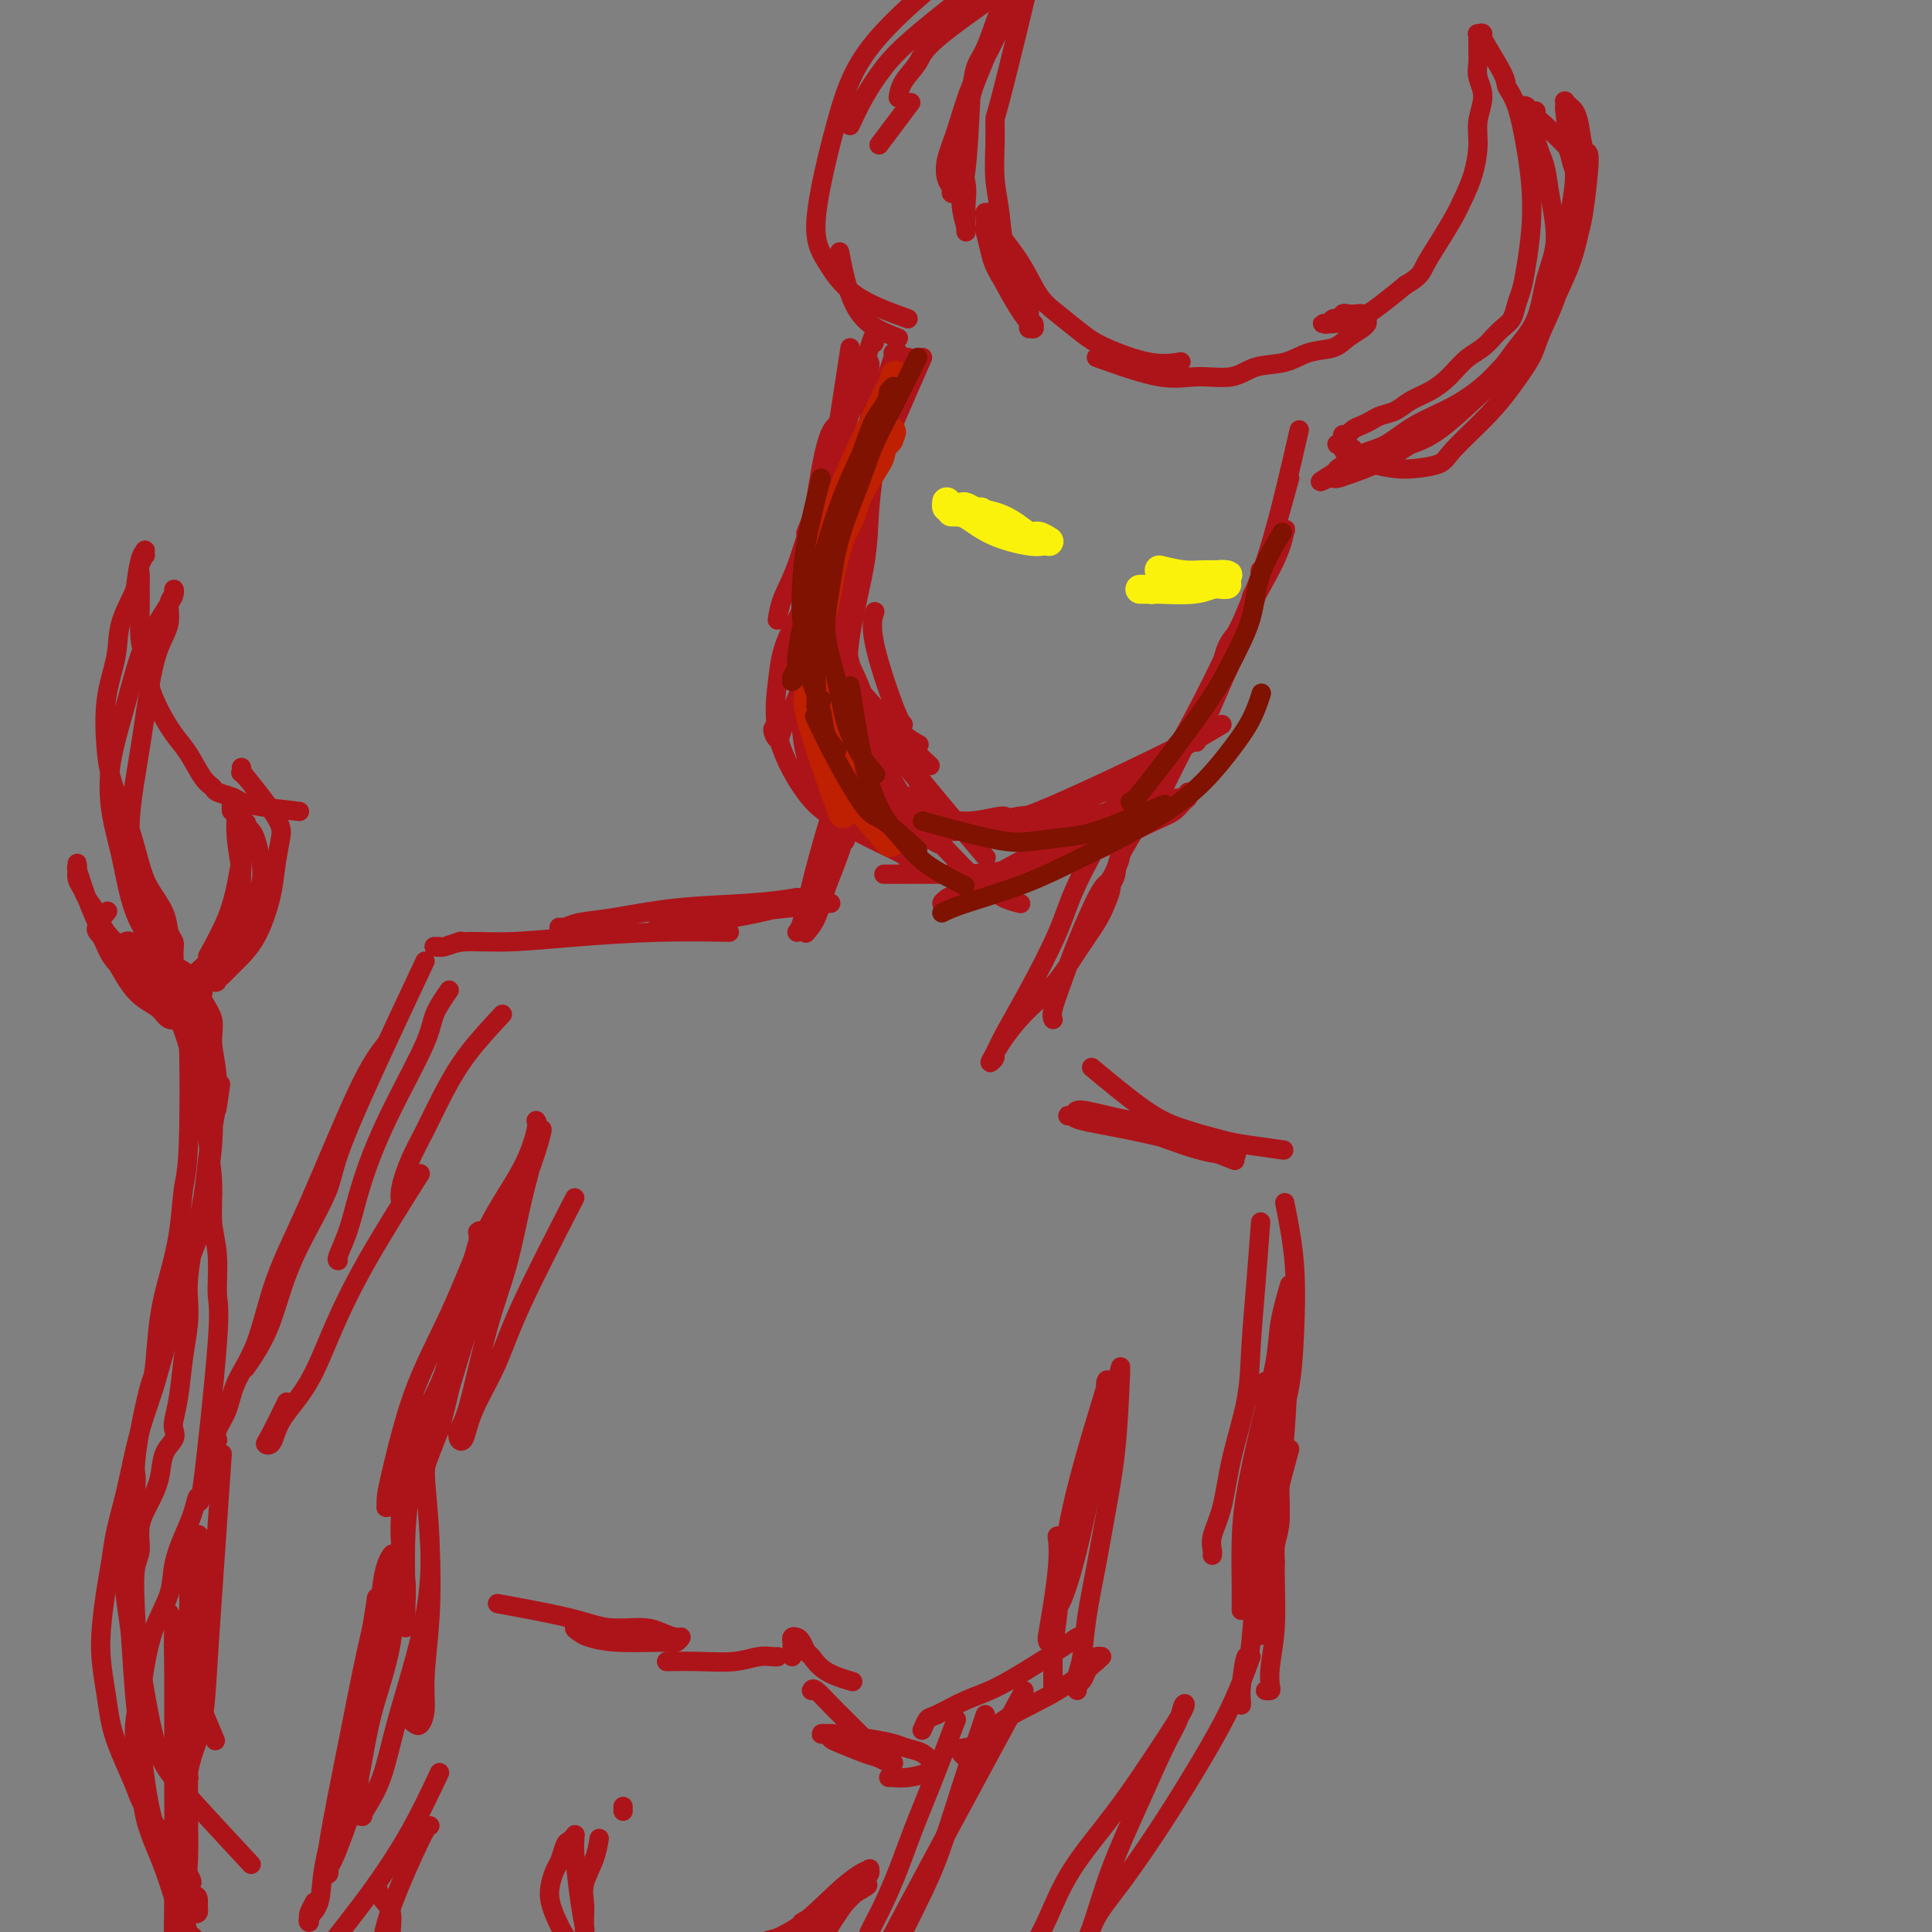 <svg viewBox='0 0 400 400' version='1.1' xmlns='http://www.w3.org/2000/svg' xmlns:xlink='http://www.w3.org/1999/xlink'><rect x="0" y="0" width="400" height="400" fill="#808080" stroke="none"/><g fill='none' stroke='rgb(173,20,25)' stroke-width='4' stroke-linecap='round' stroke-linejoin='round'><path d='M176,72c-0.694,4.482 -1.388,8.963 -2,13c-0.612,4.037 -1.144,7.628 -2,11c-0.856,3.372 -2.038,6.523 -3,9c-0.962,2.477 -1.703,4.279 -2,5c-0.297,0.721 -0.148,0.360 0,0'/><path d='M181,71c0.132,-1.532 0.263,-3.065 -1,1c-1.263,4.065 -3.922,13.727 -6,20c-2.078,6.273 -3.576,9.156 -5,13c-1.424,3.844 -2.773,8.649 -4,12c-1.227,3.351 -2.330,5.248 -3,7c-0.670,1.752 -0.906,3.358 -1,4c-0.094,0.642 -0.047,0.321 0,0'/><path d='M165,119c1.226,3.656 2.451,7.313 4,11c1.549,3.687 3.421,7.405 5,11c1.579,3.595 2.867,7.067 4,10c1.133,2.933 2.113,5.328 3,7c0.887,1.672 1.682,2.621 2,3c0.318,0.379 0.159,0.190 0,0'/><path d='M172,135c0.979,1.855 1.959,3.710 3,5c1.041,1.290 2.145,2.016 4,4c1.855,1.984 4.461,5.226 7,8c2.539,2.774 5.011,5.078 6,6c0.989,0.922 0.494,0.461 0,0'/><path d='M269,89c-1.998,8.676 -3.997,17.352 -6,24c-2.003,6.648 -4.012,11.268 -6,16c-1.988,4.732 -3.956,9.578 -6,14c-2.044,4.422 -4.166,8.421 -6,12c-1.834,3.579 -3.381,6.737 -4,8c-0.619,1.263 -0.309,0.632 0,0'/><path d='M267,99c-3.026,10.919 -6.051,21.837 -8,28c-1.949,6.163 -2.821,7.569 -4,10c-1.179,2.431 -2.663,5.885 -4,9c-1.337,3.115 -2.525,5.890 -3,7c-0.475,1.110 -0.238,0.555 0,0'/><path d='M253,150c-10.959,6.483 -21.917,12.967 -29,16c-7.083,3.033 -10.290,2.617 -13,3c-2.710,0.383 -4.922,1.567 -6,2c-1.078,0.433 -1.021,0.117 -1,0c0.021,-0.117 0.006,-0.033 0,0c-0.006,0.033 -0.003,0.017 0,0'/><path d='M232,167c-1.271,0.647 -2.541,1.294 -6,2c-3.459,0.706 -9.105,1.471 -14,2c-4.895,0.529 -9.038,0.821 -12,1c-2.962,0.179 -4.742,0.244 -6,0c-1.258,-0.244 -1.992,-0.796 -2,-1c-0.008,-0.204 0.712,-0.058 1,0c0.288,0.058 0.144,0.029 0,0'/><path d='M195,175c-1.578,-2.511 -3.156,-5.022 -4,-7c-0.844,-1.978 -0.956,-3.422 -1,-4c-0.044,-0.578 -0.022,-0.289 0,0'/><path d='M187,150c-0.393,-0.399 -0.786,-0.798 -2,-4c-1.214,-3.202 -3.250,-9.208 -4,-13c-0.750,-3.792 -0.214,-5.369 0,-6c0.214,-0.631 0.107,-0.315 0,0'/><path d='M186,70c-2.143,-0.827 -4.286,-1.655 -6,-3c-1.714,-1.345 -3.000,-3.208 -4,-6c-1.000,-2.792 -1.714,-6.512 -2,-8c-0.286,-1.488 -0.143,-0.744 0,0'/><path d='M188,66c-4.055,-1.467 -8.109,-2.934 -11,-5c-2.891,-2.066 -4.618,-4.730 -6,-7c-1.382,-2.270 -2.417,-4.144 -2,-9c0.417,-4.856 2.287,-12.693 4,-19c1.713,-6.307 3.269,-11.083 7,-16c3.731,-4.917 9.637,-9.976 12,-12c2.363,-2.024 1.181,-1.012 0,0'/><path d='M182,30c2.500,-3.333 5.000,-6.667 6,-8c1.000,-1.333 0.500,-0.667 0,0'/><path d='M209,-3c-5.970,4.180 -11.939,8.360 -15,11c-3.061,2.640 -3.212,3.738 -4,5c-0.788,1.262 -2.212,2.686 -3,4c-0.788,1.314 -0.939,2.518 -1,3c-0.061,0.482 -0.030,0.241 0,0'/><path d='M176,26c0.924,-1.985 1.848,-3.971 3,-6c1.152,-2.029 2.531,-4.102 4,-6c1.469,-1.898 3.026,-3.623 7,-7c3.974,-3.377 10.364,-8.408 14,-11c3.636,-2.592 4.519,-2.747 6,-3c1.481,-0.253 3.559,-0.604 5,-1c1.441,-0.396 2.243,-0.838 3,-1c0.757,-0.162 1.468,-0.043 2,0c0.532,0.043 0.885,0.011 1,0c0.115,-0.011 -0.007,0.001 0,0c0.007,-0.001 0.142,-0.014 0,0c-0.142,0.014 -0.561,0.056 -1,0c-0.439,-0.056 -0.897,-0.211 -1,0c-0.103,0.211 0.150,0.787 0,1c-0.150,0.213 -0.704,0.062 -2,1c-1.296,0.938 -3.334,2.966 -5,5c-1.666,2.034 -2.962,4.073 -4,6c-1.038,1.927 -1.820,3.741 -3,6c-1.180,2.259 -2.757,4.962 -4,8c-1.243,3.038 -2.152,6.411 -3,9c-0.848,2.589 -1.635,4.392 -2,6c-0.365,1.608 -0.308,3.019 0,4c0.308,0.981 0.866,1.531 1,2c0.134,0.469 -0.156,0.857 0,1c0.156,0.143 0.759,0.041 1,0c0.241,-0.041 0.121,-0.020 0,0'/><path d='M198,40c0.338,1.070 0.184,0.246 0,0c-0.184,-0.246 -0.398,0.087 0,-2c0.398,-2.087 1.408,-6.594 2,-10c0.592,-3.406 0.767,-5.713 1,-8c0.233,-2.287 0.524,-4.556 1,-6c0.476,-1.444 1.135,-2.063 2,-4c0.865,-1.937 1.934,-5.194 3,-8c1.066,-2.806 2.129,-5.163 3,-7c0.871,-1.837 1.552,-3.155 2,-4c0.448,-0.845 0.664,-1.219 1,-2c0.336,-0.781 0.792,-1.969 1,-2c0.208,-0.031 0.170,1.097 0,1c-0.170,-0.097 -0.471,-1.418 -1,0c-0.529,1.418 -1.287,5.574 -2,8c-0.713,2.426 -1.381,3.123 -2,4c-0.619,0.877 -1.190,1.934 -2,4c-0.810,2.066 -1.859,5.140 -3,8c-1.141,2.860 -2.372,5.507 -3,8c-0.628,2.493 -0.652,4.832 -1,7c-0.348,2.168 -1.022,4.163 -1,6c0.022,1.837 0.738,3.514 1,5c0.262,1.486 0.070,2.782 0,4c-0.070,1.218 -0.019,2.360 0,3c0.019,0.640 0.006,0.778 0,1c-0.006,0.222 -0.006,0.528 0,1c0.006,0.472 0.019,1.110 0,1c-0.019,-0.110 -0.069,-0.969 0,-1c0.069,-0.031 0.255,0.765 0,0c-0.255,-0.765 -0.953,-3.091 -1,-5c-0.047,-1.909 0.558,-3.403 1,-7c0.442,-3.597 0.721,-9.299 1,-15'/><path d='M201,20c0.977,-6.207 2.919,-7.725 4,-10c1.081,-2.275 1.301,-5.306 2,-8c0.699,-2.694 1.876,-5.050 3,-7c1.124,-1.950 2.196,-3.495 3,-5c0.804,-1.505 1.341,-2.972 2,-4c0.659,-1.028 1.440,-1.617 2,-2c0.560,-0.383 0.900,-0.560 1,-1c0.100,-0.440 -0.040,-1.144 0,-1c0.040,0.144 0.259,1.136 0,2c-0.259,0.864 -0.998,1.601 -2,4c-1.002,2.399 -2.268,6.460 -3,9c-0.732,2.540 -0.929,3.559 -2,8c-1.071,4.441 -3.016,12.303 -4,16c-0.984,3.697 -1.008,3.230 -1,4c0.008,0.770 0.048,2.777 0,5c-0.048,2.223 -0.183,4.661 0,7c0.183,2.339 0.684,4.580 1,7c0.316,2.420 0.448,5.019 1,7c0.552,1.981 1.525,3.342 2,5c0.475,1.658 0.453,3.611 1,5c0.547,1.389 1.663,2.215 2,3c0.337,0.785 -0.105,1.531 0,2c0.105,0.469 0.756,0.662 1,1c0.244,0.338 0.081,0.820 0,1c-0.081,0.180 -0.079,0.056 0,0c0.079,-0.056 0.234,-0.045 0,0c-0.234,0.045 -0.856,0.126 -1,0c-0.144,-0.126 0.192,-0.457 0,-1c-0.192,-0.543 -0.912,-1.298 -2,-3c-1.088,-1.702 -2.544,-4.351 -4,-7'/><path d='M207,57c-1.476,-2.445 -1.664,-3.559 -2,-5c-0.336,-1.441 -0.818,-3.209 -1,-4c-0.182,-0.791 -0.064,-0.605 0,-1c0.064,-0.395 0.075,-1.371 0,-2c-0.075,-0.629 -0.234,-0.913 0,-1c0.234,-0.087 0.863,0.021 1,0c0.137,-0.021 -0.218,-0.172 0,0c0.218,0.172 1.008,0.667 1,1c-0.008,0.333 -0.813,0.505 0,2c0.813,1.495 3.245,4.314 5,7c1.755,2.686 2.834,5.239 4,7c1.166,1.761 2.418,2.731 4,4c1.582,1.269 3.493,2.837 5,4c1.507,1.163 2.610,1.920 5,3c2.390,1.080 6.066,2.483 9,3c2.934,0.517 5.124,0.148 6,0c0.876,-0.148 0.438,-0.074 0,0'/><path d='M227,74c4.771,1.706 9.542,3.412 13,4c3.458,0.588 5.603,0.060 8,0c2.397,-0.060 5.047,0.350 7,0c1.953,-0.350 3.207,-1.458 5,-2c1.793,-0.542 4.123,-0.516 6,-1c1.877,-0.484 3.302,-1.479 5,-2c1.698,-0.521 3.670,-0.570 5,-1c1.330,-0.430 2.017,-1.242 3,-2c0.983,-0.758 2.260,-1.461 3,-2c0.740,-0.539 0.942,-0.915 1,-1c0.058,-0.085 -0.030,0.121 0,0c0.030,-0.121 0.177,-0.569 0,-1c-0.177,-0.431 -0.677,-0.843 -1,-1c-0.323,-0.157 -0.468,-0.057 -1,0c-0.532,0.057 -1.452,0.072 -2,0c-0.548,-0.072 -0.725,-0.229 -1,0c-0.275,0.229 -0.649,0.846 -1,1c-0.351,0.154 -0.679,-0.155 -1,0c-0.321,0.155 -0.636,0.774 -1,1c-0.364,0.226 -0.776,0.059 -1,0c-0.224,-0.059 -0.259,-0.010 0,0c0.259,0.010 0.813,-0.019 1,0c0.187,0.019 0.009,0.088 1,0c0.991,-0.088 3.151,-0.331 5,-1c1.849,-0.669 3.385,-1.762 5,-3c1.615,-1.238 3.307,-2.619 5,-4'/><path d='M291,59c3.086,-1.754 3.303,-2.638 4,-4c0.697,-1.362 1.876,-3.203 3,-5c1.124,-1.797 2.195,-3.550 3,-5c0.805,-1.450 1.345,-2.596 2,-4c0.655,-1.404 1.426,-3.064 2,-5c0.574,-1.936 0.953,-4.146 1,-6c0.047,-1.854 -0.236,-3.351 0,-5c0.236,-1.649 0.991,-3.449 1,-5c0.009,-1.551 -0.730,-2.853 -1,-4c-0.270,-1.147 -0.073,-2.139 0,-3c0.073,-0.861 0.020,-1.590 0,-2c-0.020,-0.410 -0.007,-0.502 0,-1c0.007,-0.498 0.007,-1.401 0,-2c-0.007,-0.599 -0.020,-0.895 0,-1c0.020,-0.105 0.072,-0.018 0,0c-0.072,0.018 -0.270,-0.032 0,0c0.270,0.032 1.006,0.146 1,0c-0.006,-0.146 -0.755,-0.551 0,1c0.755,1.551 3.015,5.059 4,7c0.985,1.941 0.696,2.315 1,3c0.304,0.685 1.203,1.680 2,4c0.797,2.320 1.493,5.965 2,9c0.507,3.035 0.826,5.459 1,8c0.174,2.541 0.202,5.198 0,8c-0.202,2.802 -0.634,5.748 -1,8c-0.366,2.252 -0.664,3.811 -1,5c-0.336,1.189 -0.709,2.010 -1,3c-0.291,0.990 -0.502,2.151 -1,3c-0.498,0.849 -1.285,1.385 -2,2c-0.715,0.615 -1.357,1.307 -2,2'/><path d='M309,70c-1.868,2.252 -3.539,2.883 -5,4c-1.461,1.117 -2.713,2.719 -4,4c-1.287,1.281 -2.610,2.241 -4,3c-1.390,0.759 -2.847,1.317 -4,2c-1.153,0.683 -2.000,1.492 -3,2c-1.000,0.508 -2.151,0.714 -3,1c-0.849,0.286 -1.394,0.650 -2,1c-0.606,0.350 -1.272,0.685 -2,1c-0.728,0.315 -1.519,0.610 -2,1c-0.481,0.390 -0.652,0.874 -1,1c-0.348,0.126 -0.874,-0.107 -1,0c-0.126,0.107 0.148,0.552 0,1c-0.148,0.448 -0.719,0.897 -1,1c-0.281,0.103 -0.273,-0.141 0,0c0.273,0.141 0.812,0.665 1,1c0.188,0.335 0.026,0.480 1,1c0.974,0.520 3.086,1.416 5,2c1.914,0.584 3.631,0.857 5,1c1.369,0.143 2.388,0.158 4,0c1.612,-0.158 3.815,-0.488 5,-1c1.185,-0.512 1.352,-1.205 3,-3c1.648,-1.795 4.777,-4.693 7,-7c2.223,-2.307 3.541,-4.023 5,-6c1.459,-1.977 3.059,-4.214 4,-6c0.941,-1.786 1.223,-3.121 2,-5c0.777,-1.879 2.051,-4.302 3,-7c0.949,-2.698 1.574,-5.672 2,-8c0.426,-2.328 0.653,-4.011 1,-6c0.347,-1.989 0.813,-4.282 1,-6c0.187,-1.718 0.093,-2.859 0,-4'/><path d='M326,38c0.670,-4.236 0.346,-2.825 0,-3c-0.346,-0.175 -0.713,-1.934 -1,-3c-0.287,-1.066 -0.493,-1.438 -1,-2c-0.507,-0.562 -1.316,-1.312 -2,-2c-0.684,-0.688 -1.244,-1.312 -2,-2c-0.756,-0.688 -1.709,-1.438 -2,-2c-0.291,-0.562 0.079,-0.935 0,-1c-0.079,-0.065 -0.608,0.177 -1,0c-0.392,-0.177 -0.648,-0.773 -1,-1c-0.352,-0.227 -0.799,-0.083 -1,0c-0.201,0.083 -0.156,0.107 0,0c0.156,-0.107 0.422,-0.343 1,1c0.578,1.343 1.467,4.264 2,6c0.533,1.736 0.711,2.285 1,3c0.289,0.715 0.690,1.596 1,3c0.310,1.404 0.529,3.330 1,6c0.471,2.670 1.193,6.083 1,9c-0.193,2.917 -1.301,5.338 -2,8c-0.699,2.662 -0.988,5.564 -2,8c-1.012,2.436 -2.747,4.405 -4,6c-1.253,1.595 -2.025,2.815 -3,4c-0.975,1.185 -2.154,2.334 -4,4c-1.846,1.666 -4.358,3.848 -7,6c-2.642,2.152 -5.415,4.275 -8,6c-2.585,1.725 -4.984,3.051 -7,4c-2.016,0.949 -3.651,1.522 -5,2c-1.349,0.478 -2.414,0.860 -3,1c-0.586,0.140 -0.693,0.038 -1,0c-0.307,-0.038 -0.813,-0.010 -1,0c-0.187,0.010 -0.053,0.003 0,0c0.053,-0.003 0.027,-0.001 0,0'/><path d='M275,99c-3.637,1.801 -0.230,-0.195 1,-1c1.230,-0.805 0.283,-0.419 1,-1c0.717,-0.581 3.097,-2.128 5,-3c1.903,-0.872 3.330,-1.069 5,-2c1.670,-0.931 3.585,-2.596 6,-4c2.415,-1.404 5.331,-2.545 8,-4c2.669,-1.455 5.093,-3.223 7,-5c1.907,-1.777 3.299,-3.565 5,-5c1.701,-1.435 3.712,-2.519 5,-4c1.288,-1.481 1.852,-3.358 3,-6c1.148,-2.642 2.879,-6.049 4,-9c1.121,-2.951 1.632,-5.448 2,-7c0.368,-1.552 0.593,-2.160 1,-5c0.407,-2.840 0.996,-7.912 1,-10c0.004,-2.088 -0.577,-1.190 -1,-2c-0.423,-0.810 -0.688,-3.327 -1,-5c-0.312,-1.673 -0.672,-2.502 -1,-3c-0.328,-0.498 -0.624,-0.665 -1,-1c-0.376,-0.335 -0.834,-0.838 -1,-1c-0.166,-0.162 -0.042,0.017 0,0c0.042,-0.017 0.002,-0.230 0,0c-0.002,0.230 0.033,0.903 0,1c-0.033,0.097 -0.133,-0.380 0,1c0.133,1.380 0.500,4.619 1,7c0.500,2.381 1.134,3.906 1,7c-0.134,3.094 -1.036,7.757 -2,12c-0.964,4.243 -1.990,8.065 -3,11c-1.010,2.935 -2.003,4.981 -3,7c-0.997,2.019 -1.999,4.009 -3,6'/><path d='M315,73c-2.027,4.627 -2.594,4.196 -4,5c-1.406,0.804 -3.649,2.845 -6,5c-2.351,2.155 -4.808,4.424 -7,6c-2.192,1.576 -4.117,2.461 -6,3c-1.883,0.539 -3.723,0.734 -5,1c-1.277,0.266 -1.989,0.604 -3,1c-1.011,0.396 -2.320,0.848 -3,1c-0.680,0.152 -0.732,0.002 -1,0c-0.268,-0.002 -0.752,0.144 -1,0c-0.248,-0.144 -0.259,-0.577 0,-1c0.259,-0.423 0.788,-0.835 1,-1c0.212,-0.165 0.106,-0.082 0,0'/><path d='M183,148c1.356,1.467 2.711,2.933 4,4c1.289,1.067 2.511,1.733 3,2c0.489,0.267 0.244,0.133 0,0'/><path d='M180,149c0.964,1.304 1.929,2.607 3,4c1.071,1.393 2.250,2.875 4,5c1.750,2.125 4.071,4.893 5,6c0.929,1.107 0.464,0.554 0,0'/><path d='M180,152c-1.007,4.449 -2.015,8.898 -3,13c-0.985,4.102 -1.948,7.855 -3,11c-1.052,3.145 -2.191,5.680 -3,8c-0.809,2.320 -1.286,4.426 -2,6c-0.714,1.574 -1.664,2.617 -2,3c-0.336,0.383 -0.059,0.105 0,0c0.059,-0.105 -0.101,-0.037 0,-1c0.101,-0.963 0.461,-2.957 1,-6c0.539,-3.043 1.255,-7.135 2,-10c0.745,-2.865 1.520,-4.504 2,-6c0.480,-1.496 0.667,-2.850 1,-4c0.333,-1.150 0.813,-2.098 1,-3c0.187,-0.902 0.083,-1.760 0,-2c-0.083,-0.240 -0.144,0.138 0,0c0.144,-0.138 0.494,-0.794 0,1c-0.494,1.794 -1.831,6.036 -3,10c-1.169,3.964 -2.169,7.650 -3,11c-0.831,3.350 -1.493,6.363 -2,8c-0.507,1.637 -0.859,1.896 -1,2c-0.141,0.104 -0.070,0.052 0,0'/><path d='M231,168c-3.073,5.506 -6.146,11.011 -8,15c-1.854,3.989 -2.488,6.461 -4,10c-1.512,3.539 -3.903,8.145 -6,12c-2.097,3.855 -3.900,6.958 -5,9c-1.100,2.042 -1.497,3.024 -2,4c-0.503,0.976 -1.111,1.947 -1,2c0.111,0.053 0.941,-0.812 1,-1c0.059,-0.188 -0.654,0.302 0,-1c0.654,-1.302 2.675,-4.396 5,-7c2.325,-2.604 4.952,-4.717 7,-7c2.048,-2.283 3.515,-4.734 5,-7c1.485,-2.266 2.987,-4.345 4,-6c1.013,-1.655 1.537,-2.886 2,-4c0.463,-1.114 0.866,-2.113 1,-3c0.134,-0.887 -0.001,-1.664 0,-2c0.001,-0.336 0.138,-0.231 0,0c-0.138,0.231 -0.552,0.586 -1,1c-0.448,0.414 -0.929,0.885 -2,3c-1.071,2.115 -2.732,5.873 -4,9c-1.268,3.127 -2.144,5.622 -3,8c-0.856,2.378 -1.693,4.637 -2,6c-0.307,1.363 -0.083,1.828 0,2c0.083,0.172 0.024,0.049 0,0c-0.024,-0.049 -0.012,-0.025 0,0'/><path d='M179,157c-0.226,1.720 -0.452,3.440 -1,6c-0.548,2.560 -1.417,5.958 -2,8c-0.583,2.042 -0.881,2.726 -1,3c-0.119,0.274 -0.060,0.137 0,0'/><path d='M172,187c-6.725,0.754 -13.451,1.509 -18,2c-4.549,0.491 -6.922,0.720 -9,1c-2.078,0.280 -3.861,0.611 -5,1c-1.139,0.389 -1.633,0.837 -2,1c-0.367,0.163 -0.606,0.041 -1,0c-0.394,-0.041 -0.942,0.000 -1,0c-0.058,-0.000 0.374,-0.042 1,0c0.626,0.042 1.444,0.166 3,0c1.556,-0.166 3.849,-0.623 6,-1c2.151,-0.377 4.160,-0.674 6,-1c1.840,-0.326 3.512,-0.679 5,-1c1.488,-0.321 2.793,-0.609 4,-1c1.207,-0.391 2.316,-0.886 3,-1c0.684,-0.114 0.944,0.154 1,0c0.056,-0.154 -0.093,-0.728 0,-1c0.093,-0.272 0.429,-0.242 -1,0c-1.429,0.242 -4.624,0.696 -9,1c-4.376,0.304 -9.932,0.460 -15,1c-5.068,0.540 -9.647,1.465 -13,2c-3.353,0.535 -5.479,0.679 -7,1c-1.521,0.321 -2.435,0.818 -3,1c-0.565,0.182 -0.780,0.049 -1,0c-0.220,-0.049 -0.444,-0.013 0,0c0.444,0.013 1.555,0.004 2,0c0.445,-0.004 0.222,-0.002 0,0'/><path d='M151,193c-4.774,-0.081 -9.547,-0.161 -15,0c-5.453,0.161 -11.584,0.565 -17,1c-5.416,0.435 -10.116,0.901 -14,1c-3.884,0.099 -6.951,-0.170 -9,0c-2.049,0.170 -3.081,0.777 -4,1c-0.919,0.223 -1.724,0.061 -2,0c-0.276,-0.061 -0.024,-0.020 0,0c0.024,0.020 -0.179,0.019 0,0c0.179,-0.019 0.739,-0.057 1,0c0.261,0.057 0.224,0.208 1,0c0.776,-0.208 2.365,-0.774 3,-1c0.635,-0.226 0.318,-0.113 0,0'/><path d='M104,210c-2.494,2.681 -4.987,5.361 -7,8c-2.013,2.639 -3.544,5.236 -5,8c-1.456,2.764 -2.835,5.694 -4,8c-1.165,2.306 -2.116,3.989 -3,6c-0.884,2.011 -1.699,4.349 -2,6c-0.301,1.651 -0.086,2.615 0,3c0.086,0.385 0.043,0.193 0,0'/><path d='M93,205c-1.189,1.725 -2.377,3.449 -3,5c-0.623,1.551 -0.680,2.927 -2,6c-1.320,3.073 -3.902,7.843 -6,12c-2.098,4.157 -3.711,7.702 -5,11c-1.289,3.298 -2.254,6.348 -3,9c-0.746,2.652 -1.272,4.907 -2,7c-0.728,2.093 -1.658,4.025 -2,5c-0.342,0.975 -0.098,0.993 0,1c0.098,0.007 0.049,0.004 0,0'/><path d='M88,199c-6.434,13.681 -12.867,27.361 -16,35c-3.133,7.639 -2.964,9.236 -4,12c-1.036,2.764 -3.276,6.696 -5,10c-1.724,3.304 -2.932,5.982 -4,9c-1.068,3.018 -1.998,6.376 -3,9c-1.002,2.624 -2.078,4.514 -3,6c-0.922,1.486 -1.692,2.567 -2,3c-0.308,0.433 -0.154,0.216 0,0'/><path d='M226,221c3.587,2.974 7.174,5.949 10,8c2.826,2.051 4.892,3.180 7,4c2.108,0.820 4.259,1.332 6,2c1.741,0.668 3.071,1.494 4,2c0.929,0.506 1.455,0.694 2,1c0.545,0.306 1.109,0.730 1,1c-0.109,0.270 -0.890,0.385 -2,0c-1.110,-0.385 -2.548,-1.270 -5,-2c-2.452,-0.730 -5.918,-1.306 -9,-2c-3.082,-0.694 -5.781,-1.507 -8,-2c-2.219,-0.493 -3.958,-0.668 -5,-1c-1.042,-0.332 -1.385,-0.822 -2,-1c-0.615,-0.178 -1.500,-0.046 -2,0c-0.500,0.046 -0.616,0.004 -1,0c-0.384,-0.004 -1.038,0.030 -1,0c0.038,-0.030 0.768,-0.124 1,0c0.232,0.124 -0.034,0.467 2,1c2.034,0.533 6.366,1.257 10,2c3.634,0.743 6.568,1.505 9,2c2.432,0.495 4.361,0.722 6,1c1.639,0.278 2.989,0.608 4,1c1.011,0.392 1.682,0.845 2,1c0.318,0.155 0.281,0.011 0,0c-0.281,-0.011 -0.806,0.113 -2,0c-1.194,-0.113 -3.055,-0.461 -5,-1c-1.945,-0.539 -3.972,-1.270 -6,-2'/><path d='M242,236c-2.336,-0.715 -2.676,-1.502 -4,-2c-1.324,-0.498 -3.630,-0.708 -5,-1c-1.370,-0.292 -1.803,-0.667 -3,-1c-1.197,-0.333 -3.158,-0.625 -4,-1c-0.842,-0.375 -0.564,-0.834 -1,-1c-0.436,-0.166 -1.584,-0.038 -2,0c-0.416,0.038 -0.099,-0.012 0,0c0.099,0.012 -0.021,0.087 0,0c0.021,-0.087 0.182,-0.336 2,0c1.818,0.336 5.294,1.257 9,2c3.706,0.743 7.642,1.310 11,2c3.358,0.690 6.137,1.505 8,2c1.863,0.495 2.809,0.672 5,1c2.191,0.328 5.626,0.808 7,1c1.374,0.192 0.687,0.096 0,0'/><path d='M239,232c3.022,1.778 6.044,3.556 9,5c2.956,1.444 5.844,2.556 7,3c1.156,0.444 0.578,0.222 0,0'/><path d='M266,249c0.830,4.181 1.660,8.363 2,13c0.340,4.637 0.189,9.730 0,14c-0.189,4.270 -0.415,7.719 -1,11c-0.585,3.281 -1.528,6.395 -2,9c-0.472,2.605 -0.473,4.701 -1,6c-0.527,1.299 -1.579,1.800 -2,2c-0.421,0.200 -0.210,0.100 0,0'/><path d='M261,253c-0.319,4.277 -0.637,8.554 -1,13c-0.363,4.446 -0.770,9.060 -1,13c-0.230,3.940 -0.282,7.206 -1,11c-0.718,3.794 -2.101,8.117 -3,12c-0.899,3.883 -1.313,7.328 -2,10c-0.687,2.672 -1.648,4.572 -2,6c-0.352,1.428 -0.095,2.384 0,3c0.095,0.616 0.027,0.890 0,1c-0.027,0.110 -0.014,0.055 0,0'/><path d='M267,266c-0.801,2.773 -1.602,5.546 -2,8c-0.398,2.454 -0.394,4.588 -1,8c-0.606,3.412 -1.823,8.102 -3,13c-1.177,4.898 -2.315,10.003 -3,14c-0.685,3.997 -0.915,6.886 -1,10c-0.085,3.114 -0.023,6.454 0,9c0.023,2.546 0.007,4.299 0,5c-0.007,0.701 -0.003,0.351 0,0'/><path d='M267,278c-0.301,7.106 -0.603,14.212 -1,19c-0.397,4.788 -0.891,7.259 -1,10c-0.109,2.741 0.167,5.754 0,8c-0.167,2.246 -0.777,3.726 -1,5c-0.223,1.274 -0.060,2.343 0,3c0.060,0.657 0.017,0.902 0,1c-0.017,0.098 -0.009,0.049 0,0'/><path d='M265,281c-1.187,13.217 -2.374,26.434 -3,32c-0.626,5.566 -0.689,3.481 -1,4c-0.311,0.519 -0.868,3.642 -1,6c-0.132,2.358 0.160,3.952 0,5c-0.160,1.048 -0.774,1.551 -1,2c-0.226,0.449 -0.065,0.842 0,1c0.065,0.158 0.032,0.079 0,0'/><path d='M262,286c-0.415,13.939 -0.829,27.879 -1,34c-0.171,6.121 -0.098,4.425 0,4c0.098,-0.425 0.222,0.422 0,2c-0.222,1.578 -0.791,3.886 -1,5c-0.209,1.114 -0.060,1.032 0,1c0.060,-0.032 0.030,-0.016 0,0'/><path d='M262,294c0.059,3.726 0.117,7.453 0,10c-0.117,2.547 -0.410,3.915 -1,11c-0.590,7.085 -1.479,19.888 -2,25c-0.521,5.112 -0.676,2.533 -1,3c-0.324,0.467 -0.819,3.981 -1,6c-0.181,2.019 -0.049,2.544 0,3c0.049,0.456 0.014,0.845 0,1c-0.014,0.155 -0.007,0.078 0,0'/><path d='M264,297c0.008,5.567 0.016,11.134 0,16c-0.016,4.866 -0.056,9.031 0,13c0.056,3.969 0.207,7.743 0,11c-0.207,3.257 -0.774,5.997 -1,8c-0.226,2.003 -0.112,3.269 0,4c0.112,0.731 0.223,0.928 0,1c-0.223,0.072 -0.778,0.021 -1,0c-0.222,-0.021 -0.111,-0.010 0,0'/><path d='M267,300c-1.713,6.300 -3.426,12.600 -4,17c-0.574,4.400 -0.010,6.901 0,9c0.010,2.099 -0.536,3.796 -1,6c-0.464,2.204 -0.847,4.915 -1,6c-0.153,1.085 -0.077,0.542 0,0'/><path d='M87,243c-3.971,6.307 -7.943,12.613 -11,18c-3.057,5.387 -5.200,9.853 -7,14c-1.800,4.147 -3.257,7.973 -5,11c-1.743,3.027 -3.773,5.254 -5,7c-1.227,1.746 -1.652,3.010 -2,4c-0.348,0.990 -0.618,1.707 -1,2c-0.382,0.293 -0.876,0.161 -1,0c-0.124,-0.161 0.120,-0.351 1,-2c0.880,-1.649 2.394,-4.757 3,-6c0.606,-1.243 0.303,-0.622 0,0'/><path d='M80,216c-1.591,2.016 -3.182,4.032 -6,10c-2.818,5.968 -6.862,15.888 -10,23c-3.138,7.112 -5.370,11.418 -7,16c-1.630,4.582 -2.657,9.442 -4,13c-1.343,3.558 -3.001,5.815 -4,8c-0.999,2.185 -1.340,4.297 -2,6c-0.660,1.703 -1.639,2.997 -2,4c-0.361,1.003 -0.103,1.715 0,2c0.103,0.285 0.052,0.142 0,0'/><path d='M46,301c-0.748,10.843 -1.497,21.686 -2,29c-0.503,7.314 -0.762,11.098 -1,15c-0.238,3.902 -0.455,7.922 -1,11c-0.545,3.078 -1.417,5.216 -2,7c-0.583,1.784 -0.875,3.216 -1,4c-0.125,0.784 -0.082,0.919 0,1c0.082,0.081 0.204,0.107 0,0c-0.204,-0.107 -0.735,-0.348 -1,-3c-0.265,-2.652 -0.263,-7.715 0,-13c0.263,-5.285 0.787,-10.793 1,-15c0.213,-4.207 0.113,-7.112 0,-9c-0.113,-1.888 -0.241,-2.759 0,-4c0.241,-1.241 0.850,-2.852 1,-4c0.150,-1.148 -0.159,-1.832 0,-2c0.159,-0.168 0.785,0.180 1,0c0.215,-0.180 0.020,-0.888 0,1c-0.020,1.888 0.134,6.373 0,12c-0.134,5.627 -0.557,12.398 -1,19c-0.443,6.602 -0.906,13.037 -1,19c-0.094,5.963 0.181,11.455 0,16c-0.181,4.545 -0.819,8.143 -1,11c-0.181,2.857 0.095,4.973 0,6c-0.095,1.027 -0.561,0.966 -1,1c-0.439,0.034 -0.850,0.164 -1,-1c-0.150,-1.164 -0.041,-3.621 0,-10c0.041,-6.379 0.012,-16.680 0,-25c-0.012,-8.320 -0.006,-14.660 0,-21'/><path d='M36,346c-0.236,-10.793 0.174,-9.775 0,-10c-0.174,-0.225 -0.932,-1.694 -1,-2c-0.068,-0.306 0.554,0.551 1,2c0.446,1.449 0.718,3.492 1,5c0.282,1.508 0.576,2.483 2,6c1.424,3.517 3.978,9.576 5,12c1.022,2.424 0.511,1.212 0,0'/><path d='M259,343c-1.373,3.751 -2.745,7.503 -5,12c-2.255,4.497 -5.392,9.741 -8,14c-2.608,4.259 -4.688,7.533 -7,11c-2.312,3.467 -4.855,7.127 -7,10c-2.145,2.873 -3.890,4.960 -5,7c-1.110,2.040 -1.583,4.033 -2,5c-0.417,0.967 -0.777,0.907 -1,1c-0.223,0.093 -0.310,0.340 0,0c0.310,-0.340 1.018,-1.266 2,-4c0.982,-2.734 2.238,-7.276 4,-12c1.762,-4.724 4.030,-9.632 6,-14c1.970,-4.368 3.640,-8.198 5,-11c1.360,-2.802 2.409,-4.575 3,-6c0.591,-1.425 0.725,-2.500 1,-3c0.275,-0.500 0.692,-0.425 0,1c-0.692,1.425 -2.493,4.199 -5,8c-2.507,3.801 -5.719,8.630 -9,13c-3.281,4.370 -6.630,8.281 -9,12c-2.370,3.719 -3.759,7.245 -5,10c-1.241,2.755 -2.333,4.738 -3,6c-0.667,1.262 -0.910,1.801 -1,2c-0.090,0.199 -0.026,0.057 0,0c0.026,-0.057 0.013,-0.028 0,0'/><path d='M119,248c-4.190,8.148 -8.379,16.295 -11,22c-2.621,5.705 -3.672,8.966 -5,12c-1.328,3.034 -2.931,5.840 -4,8c-1.069,2.160 -1.602,3.673 -2,5c-0.398,1.327 -0.659,2.467 -1,3c-0.341,0.533 -0.762,0.460 -1,0c-0.238,-0.460 -0.293,-1.307 0,-2c0.293,-0.693 0.933,-1.233 2,-5c1.067,-3.767 2.562,-10.760 4,-16c1.438,-5.240 2.819,-8.728 4,-13c1.181,-4.272 2.160,-9.328 3,-13c0.840,-3.672 1.540,-5.958 2,-8c0.460,-2.042 0.680,-3.839 1,-5c0.320,-1.161 0.739,-1.685 1,-2c0.261,-0.315 0.363,-0.421 0,1c-0.363,1.421 -1.190,4.369 -3,9c-1.810,4.631 -4.604,10.943 -7,17c-2.396,6.057 -4.393,11.857 -6,17c-1.607,5.143 -2.822,9.627 -4,13c-1.178,3.373 -2.318,5.634 -3,8c-0.682,2.366 -0.907,4.836 -1,6c-0.093,1.164 -0.056,1.023 0,1c0.056,-0.023 0.130,0.071 0,0c-0.130,-0.071 -0.466,-0.306 0,-2c0.466,-1.694 1.733,-4.847 3,-8'/><path d='M91,296c1.050,-3.647 2.176,-8.266 3,-13c0.824,-4.734 1.345,-9.584 2,-13c0.655,-3.416 1.442,-5.398 2,-7c0.558,-1.602 0.885,-2.825 1,-4c0.115,-1.175 0.018,-2.301 0,-3c-0.018,-0.699 0.044,-0.970 0,-1c-0.044,-0.030 -0.194,0.180 0,0c0.194,-0.180 0.731,-0.750 0,2c-0.731,2.750 -2.729,8.819 -4,14c-1.271,5.181 -1.816,9.474 -3,13c-1.184,3.526 -3.008,6.285 -4,9c-0.992,2.715 -1.152,5.385 -2,9c-0.848,3.615 -2.385,8.176 -3,10c-0.615,1.824 -0.307,0.912 0,0'/><path d='M111,232c0.171,0.200 0.342,0.400 0,2c-0.342,1.600 -1.197,4.599 -3,8c-1.803,3.401 -4.552,7.202 -7,12c-2.448,4.798 -4.593,10.591 -7,16c-2.407,5.409 -5.075,10.434 -7,15c-1.925,4.566 -3.105,8.674 -4,12c-0.895,3.326 -1.504,5.872 -2,8c-0.496,2.128 -0.879,3.838 -1,5c-0.121,1.162 0.019,1.775 0,2c-0.019,0.225 -0.197,0.060 0,0c0.197,-0.060 0.771,-0.017 1,0c0.229,0.017 0.115,0.009 0,0'/><path d='M86,290c-0.740,5.601 -1.480,11.201 -2,15c-0.520,3.799 -0.819,5.795 -1,8c-0.181,2.205 -0.245,4.619 0,7c0.245,2.381 0.798,4.727 1,7c0.202,2.273 0.054,4.471 0,6c-0.054,1.529 -0.015,2.387 0,3c0.015,0.613 0.007,0.981 0,1c-0.007,0.019 -0.013,-0.309 0,-1c0.013,-0.691 0.045,-1.743 0,-5c-0.045,-3.257 -0.166,-8.717 0,-13c0.166,-4.283 0.618,-7.389 1,-10c0.382,-2.611 0.694,-4.726 1,-6c0.306,-1.274 0.605,-1.708 1,-2c0.395,-0.292 0.887,-0.443 1,0c0.113,0.443 -0.151,1.479 0,5c0.151,3.521 0.717,9.525 1,15c0.283,5.475 0.283,10.420 0,15c-0.283,4.580 -0.850,8.794 -1,12c-0.150,3.206 0.118,5.403 0,7c-0.118,1.597 -0.620,2.592 -1,3c-0.380,0.408 -0.638,0.228 -1,0c-0.362,-0.228 -0.829,-0.504 -1,-1c-0.171,-0.496 -0.046,-1.210 0,-2c0.046,-0.790 0.013,-1.654 0,-2c-0.013,-0.346 -0.007,-0.173 0,0'/><path d='M88,306c0.660,6.875 1.319,13.750 1,20c-0.319,6.250 -1.617,11.875 -3,17c-1.383,5.125 -2.853,9.751 -4,14c-1.147,4.249 -1.972,8.121 -3,11c-1.028,2.879 -2.258,4.765 -3,6c-0.742,1.235 -0.996,1.820 -1,2c-0.004,0.180 0.240,-0.046 0,0c-0.240,0.046 -0.965,0.362 -1,-2c-0.035,-2.362 0.620,-7.402 1,-12c0.380,-4.598 0.484,-8.753 1,-13c0.516,-4.247 1.444,-8.587 2,-12c0.556,-3.413 0.741,-5.901 1,-8c0.259,-2.099 0.591,-3.810 1,-5c0.409,-1.190 0.896,-1.859 1,-2c0.104,-0.141 -0.173,0.247 0,0c0.173,-0.247 0.797,-1.130 1,2c0.203,3.130 -0.015,10.274 -1,16c-0.985,5.726 -2.737,10.034 -4,15c-1.263,4.966 -2.037,10.589 -3,15c-0.963,4.411 -2.113,7.609 -3,10c-0.887,2.391 -1.509,3.974 -2,5c-0.491,1.026 -0.851,1.495 -1,2c-0.149,0.505 -0.087,1.047 0,1c0.087,-0.047 0.197,-0.684 0,-1c-0.197,-0.316 -0.702,-0.312 0,-5c0.702,-4.688 2.612,-14.070 4,-21c1.388,-6.930 2.254,-11.409 3,-15c0.746,-3.591 1.373,-6.296 2,-9'/><path d='M77,337c1.498,-8.984 0.745,-5.945 1,-5c0.255,0.945 1.520,-0.206 2,-1c0.480,-0.794 0.174,-1.233 0,0c-0.174,1.233 -0.216,4.136 -1,9c-0.784,4.864 -2.309,11.688 -4,18c-1.691,6.312 -3.549,12.113 -5,17c-1.451,4.887 -2.494,8.861 -3,12c-0.506,3.139 -0.476,5.442 -1,7c-0.524,1.558 -1.601,2.372 -2,3c-0.399,0.628 -0.121,1.072 0,1c0.121,-0.072 0.084,-0.658 0,-1c-0.084,-0.342 -0.215,-0.438 0,-1c0.215,-0.562 0.776,-1.589 1,-2c0.224,-0.411 0.112,-0.205 0,0'/><path d='M232,283c-0.976,3.820 -1.953,7.639 -3,12c-1.047,4.361 -2.165,9.262 -3,13c-0.835,3.738 -1.386,6.313 -2,9c-0.614,2.687 -1.289,5.485 -2,8c-0.711,2.515 -1.458,4.747 -2,6c-0.542,1.253 -0.879,1.528 -1,2c-0.121,0.472 -0.027,1.142 0,1c0.027,-0.142 -0.013,-1.096 0,-2c0.013,-0.904 0.081,-1.758 1,-5c0.919,-3.242 2.691,-8.872 4,-14c1.309,-5.128 2.157,-9.755 3,-13c0.843,-3.245 1.682,-5.107 2,-7c0.318,-1.893 0.114,-3.817 0,-5c-0.114,-1.183 -0.139,-1.626 0,-2c0.139,-0.374 0.441,-0.680 0,1c-0.441,1.680 -1.624,5.345 -3,10c-1.376,4.655 -2.943,10.299 -4,15c-1.057,4.701 -1.604,8.457 -2,12c-0.396,3.543 -0.642,6.872 -1,10c-0.358,3.128 -0.828,6.056 -1,8c-0.172,1.944 -0.046,2.905 0,4c0.046,1.095 0.012,2.324 0,3c-0.012,0.676 -0.003,0.797 0,1c0.003,0.203 0.001,0.486 0,-1c-0.001,-1.486 -0.000,-4.743 0,-8'/><path d='M218,341c0.165,-3.365 0.576,-7.777 1,-11c0.424,-3.223 0.859,-5.255 1,-7c0.141,-1.745 -0.014,-3.201 0,-4c0.014,-0.799 0.197,-0.939 0,-1c-0.197,-0.061 -0.774,-0.041 -1,0c-0.226,0.041 -0.100,0.105 0,1c0.100,0.895 0.174,2.622 0,5c-0.174,2.378 -0.596,5.408 -1,8c-0.404,2.592 -0.789,4.746 -1,6c-0.211,1.254 -0.249,1.607 0,2c0.249,0.393 0.785,0.827 1,1c0.215,0.173 0.107,0.087 0,0'/><path d='M223,339c-1.571,1.079 -3.142,2.158 -6,4c-2.858,1.842 -7.004,4.449 -10,6c-2.996,1.551 -4.841,2.048 -7,3c-2.159,0.952 -4.630,2.358 -6,3c-1.370,0.642 -1.638,0.519 -2,1c-0.362,0.481 -0.818,1.566 -1,2c-0.182,0.434 -0.091,0.217 0,0'/><path d='M198,356c-1.731,4.555 -3.461,9.111 -5,13c-1.539,3.889 -2.885,7.112 -4,10c-1.115,2.888 -1.998,5.439 -3,8c-1.002,2.561 -2.124,5.130 -3,7c-0.876,1.870 -1.505,3.042 -2,4c-0.495,0.958 -0.856,1.702 -1,2c-0.144,0.298 -0.072,0.149 0,0'/><path d='M204,355c-1.672,4.920 -3.344,9.839 -5,15c-1.656,5.161 -3.294,10.562 -5,15c-1.706,4.438 -3.478,7.911 -7,15c-3.522,7.089 -8.794,17.793 -11,22c-2.206,4.207 -1.344,1.916 -1,1c0.344,-0.916 0.172,-0.458 0,0'/><path d='M212,350c-12.060,22.286 -24.119,44.571 -29,54c-4.881,9.429 -2.583,6.000 -2,5c0.583,-1.000 -0.548,0.429 -1,1c-0.452,0.571 -0.226,0.286 0,0'/><path d='M232,284c-0.242,5.550 -0.484,11.100 -1,16c-0.516,4.900 -1.305,9.151 -2,13c-0.695,3.849 -1.297,7.297 -2,11c-0.703,3.703 -1.509,7.662 -2,11c-0.491,3.338 -0.668,6.054 -1,8c-0.332,1.946 -0.818,3.122 -1,4c-0.182,0.878 -0.060,1.459 0,2c0.060,0.541 0.058,1.042 0,1c-0.058,-0.042 -0.170,-0.628 0,-1c0.170,-0.372 0.624,-0.530 1,-1c0.376,-0.470 0.675,-1.250 1,-2c0.325,-0.750 0.675,-1.469 1,-2c0.325,-0.531 0.625,-0.875 1,-1c0.375,-0.125 0.826,-0.030 1,0c0.174,0.030 0.070,-0.006 0,0c-0.070,0.006 -0.108,0.054 0,0c0.108,-0.054 0.361,-0.211 -1,1c-1.361,1.211 -4.338,3.791 -8,6c-3.662,2.209 -8.011,4.046 -11,6c-2.989,1.954 -4.619,4.026 -6,5c-1.381,0.974 -2.515,0.849 -3,1c-0.485,0.151 -0.323,0.579 0,1c0.323,0.421 0.807,0.835 1,1c0.193,0.165 0.097,0.083 0,0'/><path d='M103,332c5.619,1.036 11.239,2.071 15,3c3.761,0.929 5.664,1.750 8,2c2.336,0.250 5.107,-0.073 7,0c1.893,0.073 2.910,0.541 4,1c1.090,0.459 2.253,0.908 3,1c0.747,0.092 1.076,-0.175 1,0c-0.076,0.175 -0.559,0.790 -1,1c-0.441,0.210 -0.842,0.014 -3,0c-2.158,-0.014 -6.073,0.154 -9,0c-2.927,-0.154 -4.864,-0.630 -6,-1c-1.136,-0.370 -1.469,-0.635 -2,-1c-0.531,-0.365 -1.258,-0.829 -1,-1c0.258,-0.171 1.502,-0.049 2,0c0.498,0.049 0.249,0.024 0,0'/><path d='M138,344c2.295,-0.030 4.591,-0.061 7,0c2.409,0.061 4.933,0.212 7,0c2.067,-0.212 3.678,-0.789 5,-1c1.322,-0.211 2.356,-0.057 3,0c0.644,0.057 0.898,0.016 1,0c0.102,-0.016 0.051,-0.008 0,0'/><path d='M164,343c-0.006,-0.761 -0.013,-1.523 0,-2c0.013,-0.477 0.045,-0.671 0,-1c-0.045,-0.329 -0.168,-0.795 0,-1c0.168,-0.205 0.626,-0.151 1,0c0.374,0.151 0.665,0.398 1,1c0.335,0.602 0.714,1.559 1,2c0.286,0.441 0.479,0.366 1,1c0.521,0.634 1.371,1.978 3,3c1.629,1.022 4.037,1.720 5,2c0.963,0.280 0.482,0.140 0,0'/><path d='M168,350c0.145,-0.278 0.289,-0.556 1,0c0.711,0.556 1.987,1.947 3,3c1.013,1.053 1.763,1.770 3,3c1.237,1.230 2.963,2.974 4,4c1.037,1.026 1.386,1.333 2,2c0.614,0.667 1.493,1.692 2,2c0.507,0.308 0.640,-0.101 1,0c0.360,0.101 0.945,0.714 1,1c0.055,0.286 -0.419,0.246 -1,0c-0.581,-0.246 -1.268,-0.697 -2,-1c-0.732,-0.303 -1.507,-0.460 -3,-1c-1.493,-0.540 -3.703,-1.465 -5,-2c-1.297,-0.535 -1.680,-0.680 -2,-1c-0.320,-0.320 -0.575,-0.815 -1,-1c-0.425,-0.185 -1.019,-0.061 -1,0c0.019,0.061 0.651,0.058 1,0c0.349,-0.058 0.414,-0.171 2,0c1.586,0.171 4.691,0.627 7,1c2.309,0.373 3.820,0.663 5,1c1.180,0.337 2.029,0.720 3,1c0.971,0.280 2.066,0.457 3,1c0.934,0.543 1.708,1.452 2,2c0.292,0.548 0.103,0.735 0,1c-0.103,0.265 -0.119,0.607 -1,1c-0.881,0.393 -2.628,0.837 -4,1c-1.372,0.163 -2.369,0.044 -3,0c-0.631,-0.044 -0.894,-0.013 -1,0c-0.106,0.013 -0.053,0.006 0,0'/><path d='M129,374c0.000,0.417 0.000,0.833 0,1c0.000,0.167 0.000,0.083 0,0'/><path d='M124,381c0.053,-0.328 0.105,-0.657 0,0c-0.105,0.657 -0.368,2.298 -1,4c-0.632,1.702 -1.633,3.464 -2,5c-0.367,1.536 -0.098,2.845 0,4c0.098,1.155 0.026,2.154 0,3c-0.026,0.846 -0.007,1.537 0,2c0.007,0.463 0.003,0.698 0,1c-0.003,0.302 -0.003,0.670 0,1c0.003,0.330 0.009,0.623 0,1c-0.009,0.377 -0.032,0.840 0,1c0.032,0.160 0.121,0.017 0,0c-0.121,-0.017 -0.450,0.092 -1,0c-0.550,-0.092 -1.321,-0.385 -2,-1c-0.679,-0.615 -1.265,-1.553 -2,-3c-0.735,-1.447 -1.620,-3.403 -2,-5c-0.380,-1.597 -0.257,-2.833 0,-4c0.257,-1.167 0.647,-2.264 1,-3c0.353,-0.736 0.669,-1.112 1,-2c0.331,-0.888 0.677,-2.288 1,-3c0.323,-0.712 0.622,-0.737 1,-1c0.378,-0.263 0.836,-0.764 1,-1c0.164,-0.236 0.034,-0.206 0,0c-0.034,0.206 0.030,0.588 0,1c-0.030,0.412 -0.152,0.853 0,3c0.152,2.147 0.579,6.001 1,9c0.421,2.999 0.834,5.143 1,6c0.166,0.857 0.083,0.429 0,0'/><path d='M78,390c0.188,1.042 0.376,2.085 1,3c0.624,0.915 1.684,1.703 2,3c0.316,1.297 -0.111,3.105 0,5c0.111,1.895 0.762,3.879 1,5c0.238,1.121 0.064,1.379 0,2c-0.064,0.621 -0.018,1.606 0,2c0.018,0.394 0.009,0.197 0,0'/><path d='M89,378c-0.234,-0.064 -0.469,-0.128 -2,3c-1.531,3.128 -4.359,9.447 -6,14c-1.641,4.553 -2.096,7.341 -2,11c0.096,3.659 0.742,8.188 1,10c0.258,1.812 0.129,0.906 0,0'/><path d='M166,398c1.735,-0.975 3.470,-1.950 5,-3c1.530,-1.050 2.856,-2.177 4,-3c1.144,-0.823 2.106,-1.344 3,-2c0.894,-0.656 1.719,-1.449 2,-2c0.281,-0.551 0.017,-0.860 0,-1c-0.017,-0.140 0.212,-0.110 0,0c-0.212,0.110 -0.864,0.299 -2,1c-1.136,0.701 -2.756,1.914 -5,4c-2.244,2.086 -5.111,5.046 -8,7c-2.889,1.954 -5.798,2.903 -8,4c-2.202,1.097 -3.696,2.342 -5,3c-1.304,0.658 -2.418,0.727 -3,1c-0.582,0.273 -0.633,0.748 -1,1c-0.367,0.252 -1.050,0.280 -1,0c0.050,-0.280 0.832,-0.869 1,-1c0.168,-0.131 -0.279,0.196 0,0c0.279,-0.196 1.284,-0.916 2,-1c0.716,-0.084 1.143,0.469 2,0c0.857,-0.469 2.144,-1.960 4,-3c1.856,-1.040 4.280,-1.630 6,-2c1.720,-0.370 2.737,-0.519 4,-1c1.263,-0.481 2.772,-1.295 4,-2c1.228,-0.705 2.174,-1.302 3,-2c0.826,-0.698 1.530,-1.495 2,-2c0.470,-0.505 0.706,-0.716 1,-1c0.294,-0.284 0.647,-0.642 1,-1'/><path d='M177,392c4.603,-2.601 2.112,-1.603 1,-1c-1.112,0.603 -0.844,0.811 -1,1c-0.156,0.189 -0.734,0.359 -2,2c-1.266,1.641 -3.219,4.755 -4,6c-0.781,1.245 -0.391,0.623 0,0'/><path d='M91,367c-1.897,4.032 -3.794,8.064 -6,12c-2.206,3.936 -4.721,7.776 -7,11c-2.279,3.224 -4.323,5.831 -6,8c-1.677,2.169 -2.985,3.901 -4,5c-1.015,1.099 -1.735,1.565 -2,2c-0.265,0.435 -0.076,0.839 0,1c0.076,0.161 0.038,0.081 0,0'/><path d='M52,386c-4.574,-4.917 -9.148,-9.834 -12,-13c-2.852,-3.166 -3.981,-4.581 -5,-6c-1.019,-1.419 -1.929,-2.843 -3,-7c-1.071,-4.157 -2.303,-11.048 -3,-16c-0.697,-4.952 -0.861,-7.965 -1,-11c-0.139,-3.035 -0.255,-6.092 0,-8c0.255,-1.908 0.879,-2.667 1,-4c0.121,-1.333 -0.261,-3.239 0,-5c0.261,-1.761 1.166,-3.378 2,-5c0.834,-1.622 1.596,-3.248 2,-5c0.404,-1.752 0.451,-3.631 1,-5c0.549,-1.369 1.600,-2.230 2,-3c0.400,-0.770 0.149,-1.450 0,-2c-0.149,-0.550 -0.198,-0.969 0,-2c0.198,-1.031 0.641,-2.675 1,-5c0.359,-2.325 0.634,-5.331 1,-8c0.366,-2.669 0.823,-5.001 1,-7c0.177,-1.999 0.075,-3.664 0,-5c-0.075,-1.336 -0.122,-2.344 0,-4c0.122,-1.656 0.414,-3.959 1,-7c0.586,-3.041 1.465,-6.819 2,-10c0.535,-3.181 0.724,-5.766 1,-8c0.276,-2.234 0.638,-4.117 1,-6'/><path d='M44,234c2.683,-16.257 1.390,-7.399 1,-5c-0.390,2.399 0.121,-1.661 0,-5c-0.121,-3.339 -0.876,-5.958 -1,-8c-0.124,-2.042 0.381,-3.506 0,-5c-0.381,-1.494 -1.650,-3.016 -2,-4c-0.350,-0.984 0.219,-1.429 0,-2c-0.219,-0.571 -1.224,-1.267 -2,-2c-0.776,-0.733 -1.321,-1.502 -2,-2c-0.679,-0.498 -1.492,-0.726 -2,-1c-0.508,-0.274 -0.710,-0.595 -1,-1c-0.290,-0.405 -0.667,-0.894 -1,-1c-0.333,-0.106 -0.622,0.171 -1,0c-0.378,-0.171 -0.845,-0.789 -1,-1c-0.155,-0.211 0.001,-0.016 0,0c-0.001,0.016 -0.159,-0.146 0,0c0.159,0.146 0.634,0.602 1,1c0.366,0.398 0.623,0.738 1,1c0.377,0.262 0.875,0.446 2,2c1.125,1.554 2.877,4.479 4,7c1.123,2.521 1.618,4.639 2,7c0.382,2.361 0.650,4.966 1,7c0.350,2.034 0.781,3.498 1,6c0.219,2.502 0.224,6.042 0,9c-0.224,2.958 -0.679,5.335 -1,8c-0.321,2.665 -0.509,5.617 -1,8c-0.491,2.383 -1.286,4.195 -2,6c-0.714,1.805 -1.346,3.601 -2,6c-0.654,2.399 -1.330,5.400 -2,8c-0.670,2.600 -1.335,4.800 -2,7'/><path d='M34,280c-1.595,5.481 -1.583,5.682 -2,7c-0.417,1.318 -1.264,3.751 -2,6c-0.736,2.249 -1.363,4.314 -2,7c-0.637,2.686 -1.285,5.995 -2,9c-0.715,3.005 -1.499,5.708 -2,8c-0.501,2.292 -0.720,4.173 -1,6c-0.280,1.827 -0.623,3.600 -1,6c-0.377,2.400 -0.790,5.426 -1,8c-0.210,2.574 -0.218,4.695 0,7c0.218,2.305 0.660,4.793 1,7c0.340,2.207 0.577,4.134 1,6c0.423,1.866 1.033,3.671 2,6c0.967,2.329 2.290,5.181 3,7c0.710,1.819 0.807,2.604 3,6c2.193,3.396 6.483,9.401 8,12c1.517,2.599 0.263,1.792 0,2c-0.263,0.208 0.466,1.432 1,2c0.534,0.568 0.872,0.479 1,1c0.128,0.521 0.047,1.653 0,2c-0.047,0.347 -0.059,-0.090 0,0c0.059,0.090 0.188,0.706 0,1c-0.188,0.294 -0.694,0.266 -1,0c-0.306,-0.266 -0.411,-0.768 -1,-2c-0.589,-1.232 -1.664,-3.193 -3,-6c-1.336,-2.807 -2.935,-6.459 -4,-10c-1.065,-3.541 -1.595,-6.970 -2,-10c-0.405,-3.030 -0.686,-5.662 -1,-8c-0.314,-2.338 -0.661,-4.382 -1,-8c-0.339,-3.618 -0.669,-8.809 -1,-14'/><path d='M27,338c-1.124,-8.218 -1.433,-8.762 -1,-13c0.433,-4.238 1.608,-12.168 2,-16c0.392,-3.832 0.002,-3.565 0,-5c-0.002,-1.435 0.383,-4.572 1,-8c0.617,-3.428 1.464,-7.147 2,-9c0.536,-1.853 0.759,-1.840 1,-4c0.241,-2.160 0.499,-6.492 1,-10c0.501,-3.508 1.245,-6.190 2,-9c0.755,-2.810 1.520,-5.747 2,-9c0.480,-3.253 0.677,-6.822 1,-9c0.323,-2.178 0.774,-2.967 1,-9c0.226,-6.033 0.226,-17.311 0,-22c-0.226,-4.689 -0.679,-2.789 -1,-3c-0.321,-0.211 -0.509,-2.533 -1,-4c-0.491,-1.467 -1.283,-2.081 -2,-3c-0.717,-0.919 -1.359,-2.145 -2,-3c-0.641,-0.855 -1.281,-1.340 -2,-2c-0.719,-0.660 -1.517,-1.496 -2,-2c-0.483,-0.504 -0.652,-0.674 -1,-1c-0.348,-0.326 -0.874,-0.806 -1,-1c-0.126,-0.194 0.149,-0.102 0,0c-0.149,0.102 -0.720,0.213 -1,0c-0.280,-0.213 -0.268,-0.750 0,-1c0.268,-0.250 0.791,-0.214 1,0c0.209,0.214 0.105,0.607 0,1'/><path d='M27,196c-1.374,-1.900 0.191,-0.652 1,0c0.809,0.652 0.864,0.706 1,1c0.136,0.294 0.355,0.827 1,2c0.645,1.173 1.717,2.985 3,5c1.283,2.015 2.779,4.234 4,7c1.221,2.766 2.168,6.079 3,9c0.832,2.921 1.547,5.449 2,8c0.453,2.551 0.642,5.124 1,8c0.358,2.876 0.883,6.054 1,9c0.117,2.946 -0.175,5.659 0,8c0.175,2.341 0.818,4.309 1,7c0.182,2.691 -0.097,6.105 0,8c0.097,1.895 0.570,2.269 0,10c-0.570,7.731 -2.184,22.818 -3,29c-0.816,6.182 -0.833,3.460 -1,3c-0.167,-0.460 -0.485,1.343 -1,3c-0.515,1.657 -1.227,3.169 -2,5c-0.773,1.831 -1.607,3.980 -2,6c-0.393,2.020 -0.343,3.911 -1,6c-0.657,2.089 -2.019,4.377 -3,7c-0.981,2.623 -1.580,5.581 -2,8c-0.420,2.419 -0.660,4.298 -1,6c-0.340,1.702 -0.779,3.228 -1,5c-0.221,1.772 -0.225,3.792 0,6c0.225,2.208 0.679,4.606 1,7c0.321,2.394 0.509,4.786 1,7c0.491,2.214 1.286,4.250 2,6c0.714,1.750 1.347,3.214 2,5c0.653,1.786 1.327,3.893 2,6'/><path d='M36,393c1.646,6.461 1.762,4.112 2,4c0.238,-0.112 0.599,2.012 1,3c0.401,0.988 0.843,0.840 1,1c0.157,0.160 0.028,0.628 0,1c-0.028,0.372 0.045,0.650 0,1c-0.045,0.350 -0.208,0.773 0,1c0.208,0.227 0.788,0.257 1,0c0.212,-0.257 0.057,-0.800 0,-1c-0.057,-0.200 -0.016,-0.057 0,0c0.016,0.057 0.008,0.029 0,0'/><path d='M40,205c-3.883,-1.868 -7.765,-3.736 -10,-5c-2.235,-1.264 -2.822,-1.924 -4,-3c-1.178,-1.076 -2.946,-2.567 -4,-4c-1.054,-1.433 -1.393,-2.809 -2,-4c-0.607,-1.191 -1.483,-2.199 -2,-3c-0.517,-0.801 -0.674,-1.395 -1,-2c-0.326,-0.605 -0.819,-1.221 -1,-2c-0.181,-0.779 -0.048,-1.720 0,-2c0.048,-0.280 0.011,0.103 0,0c-0.011,-0.103 0.002,-0.690 0,-1c-0.002,-0.310 -0.020,-0.342 0,0c0.020,0.342 0.077,1.059 0,1c-0.077,-0.059 -0.289,-0.893 0,0c0.289,0.893 1.077,3.513 2,6c0.923,2.487 1.980,4.840 3,7c1.020,2.160 2.002,4.127 3,6c0.998,1.873 2.013,3.651 3,5c0.987,1.349 1.948,2.271 3,3c1.052,0.729 2.195,1.267 3,2c0.805,0.733 1.271,1.660 2,2c0.729,0.340 1.721,0.091 2,0c0.279,-0.091 -0.156,-0.025 0,0c0.156,0.025 0.902,0.007 1,0c0.098,-0.007 -0.451,-0.004 -1,0'/><path d='M37,211c1.708,1.257 0.977,0.901 0,0c-0.977,-0.901 -2.201,-2.347 -4,-4c-1.799,-1.653 -4.173,-3.512 -6,-5c-1.827,-1.488 -3.105,-2.606 -4,-4c-0.895,-1.394 -1.405,-3.064 -2,-4c-0.595,-0.936 -1.276,-1.137 -1,-2c0.276,-0.863 1.507,-2.390 2,-3c0.493,-0.610 0.246,-0.305 0,0'/><path d='M43,198c1.486,-2.720 2.973,-5.439 4,-8c1.027,-2.561 1.596,-4.962 2,-7c0.404,-2.038 0.644,-3.711 1,-5c0.356,-1.289 0.827,-2.192 1,-3c0.173,-0.808 0.046,-1.520 0,-2c-0.046,-0.480 -0.011,-0.728 0,-1c0.011,-0.272 -0.001,-0.568 0,-1c0.001,-0.432 0.016,-0.999 0,-1c-0.016,-0.001 -0.063,0.564 0,1c0.063,0.436 0.236,0.744 0,1c-0.236,0.256 -0.882,0.460 -1,2c-0.118,1.540 0.292,4.414 0,7c-0.292,2.586 -1.286,4.882 -2,7c-0.714,2.118 -1.147,4.059 -2,6c-0.853,1.941 -2.126,3.883 -3,5c-0.874,1.117 -1.349,1.410 -2,2c-0.651,0.590 -1.477,1.479 -2,2c-0.523,0.521 -0.742,0.676 -1,1c-0.258,0.324 -0.554,0.819 -1,1c-0.446,0.181 -1.043,0.049 -1,0c0.043,-0.049 0.727,-0.014 1,0c0.273,0.014 0.137,0.007 0,0'/><path d='M37,205c-1.339,1.622 -0.185,0.176 1,-1c1.185,-1.176 2.402,-2.081 4,-3c1.598,-0.919 3.578,-1.851 5,-3c1.422,-1.149 2.287,-2.514 3,-4c0.713,-1.486 1.275,-3.094 2,-5c0.725,-1.906 1.613,-4.111 2,-6c0.387,-1.889 0.271,-3.461 0,-5c-0.271,-1.539 -0.699,-3.043 -1,-4c-0.301,-0.957 -0.477,-1.366 -1,-2c-0.523,-0.634 -1.394,-1.494 -2,-2c-0.606,-0.506 -0.947,-0.657 -1,-1c-0.053,-0.343 0.181,-0.878 0,-1c-0.181,-0.122 -0.777,0.168 -1,0c-0.223,-0.168 -0.074,-0.795 0,-1c0.074,-0.205 0.071,0.013 0,0c-0.071,-0.013 -0.210,-0.258 0,0c0.210,0.258 0.771,1.018 1,1c0.229,-0.018 0.128,-0.814 0,0c-0.128,0.814 -0.282,3.239 0,6c0.282,2.761 1.001,5.860 1,8c-0.001,2.140 -0.721,3.323 -1,5c-0.279,1.677 -0.116,3.850 0,5c0.116,1.150 0.185,1.278 0,2c-0.185,0.722 -0.624,2.039 -1,3c-0.376,0.961 -0.688,1.567 -1,2c-0.312,0.433 -0.622,0.694 -1,1c-0.378,0.306 -0.822,0.659 -1,1c-0.178,0.341 -0.089,0.671 0,1'/><path d='M45,202c-0.778,3.038 -0.223,0.633 0,0c0.223,-0.633 0.115,0.507 0,1c-0.115,0.493 -0.237,0.338 0,0c0.237,-0.338 0.832,-0.859 1,-1c0.168,-0.141 -0.092,0.098 0,0c0.092,-0.098 0.535,-0.534 1,-1c0.465,-0.466 0.951,-0.964 2,-2c1.049,-1.036 2.662,-2.610 4,-5c1.338,-2.390 2.402,-5.595 3,-8c0.598,-2.405 0.729,-4.009 1,-6c0.271,-1.991 0.682,-4.370 1,-6c0.318,-1.630 0.544,-2.513 -1,-5c-1.544,-2.487 -4.859,-6.579 -6,-8c-1.141,-1.421 -0.110,-0.170 0,0c0.110,0.170 -0.703,-0.739 -1,-1c-0.297,-0.261 -0.080,0.126 0,0c0.080,-0.126 0.021,-0.765 0,-1c-0.021,-0.235 -0.006,-0.067 0,0c0.006,0.067 0.003,0.034 0,0'/><path d='M62,168c-2.966,-0.333 -5.932,-0.667 -8,-1c-2.068,-0.333 -3.239,-0.667 -4,-1c-0.761,-0.333 -1.113,-0.665 -2,-1c-0.887,-0.335 -2.309,-0.671 -3,-1c-0.691,-0.329 -0.650,-0.649 -1,-1c-0.350,-0.351 -1.092,-0.732 -2,-2c-0.908,-1.268 -1.983,-3.423 -3,-5c-1.017,-1.577 -1.975,-2.576 -3,-4c-1.025,-1.424 -2.117,-3.273 -3,-5c-0.883,-1.727 -1.557,-3.333 -2,-5c-0.443,-1.667 -0.654,-3.395 -1,-5c-0.346,-1.605 -0.826,-3.087 -1,-5c-0.174,-1.913 -0.043,-4.258 0,-6c0.043,-1.742 -0.003,-2.883 0,-4c0.003,-1.117 0.053,-2.212 0,-3c-0.053,-0.788 -0.211,-1.269 0,-2c0.211,-0.731 0.789,-1.713 1,-2c0.211,-0.287 0.053,0.122 0,0c-0.053,-0.122 -0.003,-0.776 0,-1c0.003,-0.224 -0.040,-0.019 0,0c0.040,0.019 0.165,-0.149 0,0c-0.165,0.149 -0.618,0.614 -1,2c-0.382,1.386 -0.691,3.693 -1,6'/><path d='M28,122c-0.960,2.352 -2.360,4.731 -3,7c-0.640,2.269 -0.519,4.427 -1,7c-0.481,2.573 -1.563,5.560 -2,9c-0.437,3.440 -0.230,7.333 0,10c0.230,2.667 0.483,4.109 1,6c0.517,1.891 1.298,4.231 2,6c0.702,1.769 1.326,2.967 2,5c0.674,2.033 1.400,4.901 2,7c0.600,2.099 1.075,3.429 2,5c0.925,1.571 2.301,3.382 3,5c0.699,1.618 0.721,3.044 1,4c0.279,0.956 0.813,1.443 1,2c0.187,0.557 0.026,1.185 0,2c-0.026,0.815 0.082,1.817 0,2c-0.082,0.183 -0.356,-0.454 -1,-1c-0.644,-0.546 -1.659,-1.000 -3,-4c-1.341,-3.000 -3.009,-8.546 -4,-13c-0.991,-4.454 -1.305,-7.818 -1,-12c0.305,-4.182 1.229,-9.183 2,-14c0.771,-4.817 1.387,-9.451 2,-13c0.613,-3.549 1.222,-6.013 2,-8c0.778,-1.987 1.725,-3.496 2,-5c0.275,-1.504 -0.123,-3.004 0,-4c0.123,-0.996 0.765,-1.488 1,-2c0.235,-0.512 0.063,-1.044 0,-1c-0.063,0.044 -0.017,0.666 0,1c0.017,0.334 0.005,0.381 -1,2c-1.005,1.619 -3.002,4.809 -5,8'/><path d='M30,133c-1.659,4.050 -2.807,8.675 -4,13c-1.193,4.325 -2.431,8.350 -3,12c-0.569,3.650 -0.469,6.923 0,10c0.469,3.077 1.306,5.956 2,9c0.694,3.044 1.244,6.252 2,9c0.756,2.748 1.718,5.036 3,7c1.282,1.964 2.884,3.606 4,5c1.116,1.394 1.748,2.541 2,3c0.252,0.459 0.126,0.229 0,0'/><path d='M191,74c-3.510,7.999 -7.020,15.998 -9,21c-1.980,5.002 -2.429,7.009 -3,10c-0.571,2.991 -1.263,6.968 -2,10c-0.737,3.032 -1.518,5.118 -2,7c-0.482,1.882 -0.663,3.560 -1,5c-0.337,1.440 -0.828,2.642 -1,3c-0.172,0.358 -0.023,-0.128 0,0c0.023,0.128 -0.079,0.871 0,0c0.079,-0.871 0.340,-3.355 1,-7c0.660,-3.645 1.721,-8.451 3,-13c1.279,-4.549 2.777,-8.839 4,-13c1.223,-4.161 2.171,-8.191 3,-11c0.829,-2.809 1.539,-4.396 2,-6c0.461,-1.604 0.674,-3.225 1,-4c0.326,-0.775 0.765,-0.704 1,-1c0.235,-0.296 0.264,-0.961 0,-1c-0.264,-0.039 -0.823,0.547 -1,1c-0.177,0.453 0.027,0.774 -1,4c-1.027,3.226 -3.284,9.357 -5,14c-1.716,4.643 -2.890,7.796 -4,11c-1.110,3.204 -2.157,6.458 -3,10c-0.843,3.542 -1.484,7.372 -2,10c-0.516,2.628 -0.908,4.054 -1,5c-0.092,0.946 0.117,1.413 0,2c-0.117,0.587 -0.558,1.293 -1,2'/><path d='M170,133c-1.055,4.258 -0.193,0.405 0,-1c0.193,-1.405 -0.284,-0.360 0,-1c0.284,-0.640 1.330,-2.965 2,-7c0.670,-4.035 0.964,-9.780 2,-14c1.036,-4.220 2.815,-6.914 4,-11c1.185,-4.086 1.778,-9.565 2,-13c0.222,-3.435 0.073,-4.827 0,-6c-0.073,-1.173 -0.070,-2.127 0,-3c0.070,-0.873 0.209,-1.665 0,-2c-0.209,-0.335 -0.765,-0.213 -1,0c-0.235,0.213 -0.150,0.517 -1,3c-0.850,2.483 -2.636,7.146 -4,9c-1.364,1.854 -2.306,0.899 -4,10c-1.694,9.101 -4.140,28.257 -5,36c-0.860,7.743 -0.132,4.073 0,3c0.132,-1.073 -0.330,0.450 0,3c0.330,2.550 1.454,6.128 2,9c0.546,2.872 0.514,5.038 1,7c0.486,1.962 1.489,3.720 2,5c0.511,1.280 0.529,2.083 1,3c0.471,0.917 1.394,1.948 2,3c0.606,1.052 0.895,2.125 1,3c0.105,0.875 0.026,1.553 0,2c-0.026,0.447 0.003,0.663 0,1c-0.003,0.337 -0.037,0.795 0,1c0.037,0.205 0.144,0.158 0,0c-0.144,-0.158 -0.539,-0.427 -1,-1c-0.461,-0.573 -0.989,-1.449 -2,-4c-1.011,-2.551 -2.506,-6.775 -4,-11'/><path d='M167,157c-1.374,-5.052 -1.308,-10.182 -1,-14c0.308,-3.818 0.857,-6.324 1,-9c0.143,-2.676 -0.120,-5.522 0,-8c0.120,-2.478 0.623,-4.589 1,-6c0.377,-1.411 0.627,-2.121 1,-3c0.373,-0.879 0.870,-1.925 1,-2c0.130,-0.075 -0.105,0.821 0,1c0.105,0.179 0.551,-0.361 1,1c0.449,1.361 0.901,4.621 1,7c0.099,2.379 -0.156,3.878 1,7c1.156,3.122 3.722,7.868 5,11c1.278,3.132 1.267,4.651 6,11c4.733,6.349 14.209,17.528 18,22c3.791,4.472 1.895,2.236 0,0'/><path d='M166,142c0.035,1.884 0.071,3.767 1,6c0.929,2.233 2.752,4.814 4,7c1.248,2.186 1.920,3.976 3,6c1.080,2.024 2.566,4.282 4,6c1.434,1.718 2.815,2.895 4,4c1.185,1.105 2.174,2.136 3,3c0.826,0.864 1.489,1.559 2,2c0.511,0.441 0.872,0.629 1,1c0.128,0.371 0.024,0.926 0,1c-0.024,0.074 0.031,-0.334 -1,-1c-1.031,-0.666 -3.149,-1.591 -6,-3c-2.851,-1.409 -6.436,-3.303 -9,-5c-2.564,-1.697 -4.107,-3.199 -6,-6c-1.893,-2.801 -4.136,-6.902 -5,-11c-0.864,-4.098 -0.348,-8.194 0,-11c0.348,-2.806 0.530,-4.324 1,-6c0.470,-1.676 1.229,-3.511 2,-5c0.771,-1.489 1.555,-2.632 2,-4c0.445,-1.368 0.552,-2.960 1,-4c0.448,-1.040 1.236,-1.526 2,-2c0.764,-0.474 1.506,-0.935 2,-1c0.494,-0.065 0.742,0.268 1,1c0.258,0.732 0.525,1.864 1,4c0.475,2.136 1.158,5.277 2,9c0.842,3.723 1.844,8.029 3,12c1.156,3.971 2.465,7.608 4,11c1.535,3.392 3.296,6.541 5,9c1.704,2.459 3.352,4.230 5,6'/><path d='M192,171c2.492,3.478 3.723,4.673 5,6c1.277,1.327 2.602,2.787 4,4c1.398,1.213 2.870,2.181 4,3c1.130,0.819 1.920,1.490 3,2c1.080,0.510 2.452,0.860 3,1c0.548,0.140 0.274,0.070 0,0'/><path d='M175,159c0.607,0.375 1.214,0.750 2,2c0.786,1.250 1.750,3.375 5,6c3.250,2.625 8.786,5.750 11,7c2.214,1.250 1.107,0.625 0,0'/><path d='M183,181c4.751,-0.017 9.501,-0.034 12,0c2.499,0.034 2.746,0.120 5,0c2.254,-0.120 6.514,-0.444 10,-1c3.486,-0.556 6.197,-1.342 9,-2c2.803,-0.658 5.696,-1.188 8,-2c2.304,-0.812 4.018,-1.905 6,-3c1.982,-1.095 4.230,-2.193 6,-3c1.770,-0.807 3.061,-1.323 4,-2c0.939,-0.677 1.524,-1.516 2,-2c0.476,-0.484 0.841,-0.615 1,-1c0.159,-0.385 0.112,-1.024 0,-1c-0.112,0.024 -0.289,0.712 -1,1c-0.711,0.288 -1.955,0.178 -4,1c-2.045,0.822 -4.890,2.577 -8,4c-3.110,1.423 -6.486,2.514 -10,4c-3.514,1.486 -7.164,3.368 -10,5c-2.836,1.632 -4.856,3.013 -7,4c-2.144,0.987 -4.413,1.581 -6,2c-1.587,0.419 -2.492,0.662 -3,1c-0.508,0.338 -0.619,0.770 -1,1c-0.381,0.230 -1.032,0.257 -1,0c0.032,-0.257 0.747,-0.798 1,-1c0.253,-0.202 0.043,-0.066 2,-1c1.957,-0.934 6.079,-2.937 10,-5c3.921,-2.063 7.639,-4.187 11,-6c3.361,-1.813 6.364,-3.316 9,-5c2.636,-1.684 4.904,-3.549 7,-5c2.096,-1.451 4.020,-2.488 6,-5c1.980,-2.512 4.015,-6.498 6,-10c1.985,-3.502 3.919,-6.520 5,-9c1.081,-2.480 1.309,-4.423 2,-6c0.691,-1.577 1.846,-2.789 3,-4'/><path d='M257,130c2.940,-5.300 2.290,-4.051 2,-4c-0.290,0.051 -0.221,-1.095 0,-2c0.221,-0.905 0.595,-1.567 1,-2c0.405,-0.433 0.841,-0.637 1,-1c0.159,-0.363 0.042,-0.886 0,-1c-0.042,-0.114 -0.007,0.181 0,0c0.007,-0.181 -0.012,-0.837 0,-1c0.012,-0.163 0.055,0.166 0,0c-0.055,-0.166 -0.209,-0.827 0,-1c0.209,-0.173 0.782,0.141 1,0c0.218,-0.141 0.082,-0.738 0,-1c-0.082,-0.262 -0.109,-0.188 0,0c0.109,0.188 0.356,0.492 1,-1c0.644,-1.492 1.687,-4.779 2,-6c0.313,-1.221 -0.104,-0.375 0,0c0.104,0.375 0.730,0.280 1,0c0.270,-0.280 0.183,-0.746 0,0c-0.183,0.746 -0.463,2.704 -2,6c-1.537,3.296 -4.331,7.932 -7,13c-2.669,5.068 -5.212,10.569 -8,16c-2.788,5.431 -5.822,10.793 -8,15c-2.178,4.207 -3.502,7.261 -5,10c-1.498,2.739 -3.172,5.165 -4,7c-0.828,1.835 -0.810,3.080 -1,4c-0.190,0.920 -0.587,1.515 -1,2c-0.413,0.485 -0.842,0.861 -1,1c-0.158,0.139 -0.045,0.040 0,0c0.045,-0.040 0.023,-0.020 0,0'/><path d='M229,184c-5.447,11.214 -1.065,2.249 1,-2c2.065,-4.249 1.814,-3.783 2,-5c0.186,-1.217 0.809,-4.116 2,-6c1.191,-1.884 2.949,-2.753 4,-4c1.051,-1.247 1.395,-2.874 2,-4c0.605,-1.126 1.471,-1.752 2,-3c0.529,-1.248 0.720,-3.116 1,-4c0.280,-0.884 0.648,-0.782 1,-1c0.352,-0.218 0.688,-0.756 1,-1c0.312,-0.244 0.600,-0.193 0,0c-0.600,0.193 -2.089,0.529 -1,0c1.089,-0.529 4.757,-1.924 -1,1c-5.757,2.924 -20.938,10.168 -28,13c-7.062,2.832 -6.004,1.254 -7,1c-0.996,-0.254 -4.048,0.816 -7,1c-2.952,0.184 -5.806,-0.518 -8,-1c-2.194,-0.482 -3.728,-0.746 -5,-1c-1.272,-0.254 -2.281,-0.500 -3,-1c-0.719,-0.500 -1.148,-1.255 -2,-2c-0.852,-0.745 -2.127,-1.479 -3,-3c-0.873,-1.521 -1.345,-3.828 -2,-7c-0.655,-3.172 -1.493,-7.209 -2,-11c-0.507,-3.791 -0.683,-7.334 0,-12c0.683,-4.666 2.224,-10.453 3,-15c0.776,-4.547 0.785,-7.854 1,-11c0.215,-3.146 0.635,-6.132 1,-9c0.365,-2.868 0.675,-5.618 1,-8c0.325,-2.382 0.664,-4.395 1,-6c0.336,-1.605 0.668,-2.803 1,-4'/><path d='M184,79c1.459,-8.774 1.107,-4.208 1,-3c-0.107,1.208 0.033,-0.942 0,-2c-0.033,-1.058 -0.238,-1.025 0,-1c0.238,0.025 0.917,0.043 1,0c0.083,-0.043 -0.432,-0.145 -1,1c-0.568,1.145 -1.191,3.539 -2,7c-0.809,3.461 -1.805,7.991 -3,12c-1.195,4.009 -2.590,7.498 -4,12c-1.410,4.502 -2.836,10.016 -4,15c-1.164,4.984 -2.066,9.436 -3,13c-0.934,3.564 -1.901,6.240 -3,9c-1.099,2.760 -2.329,5.605 -3,7c-0.671,1.395 -0.782,1.341 -1,2c-0.218,0.659 -0.543,2.032 -1,2c-0.457,-0.032 -1.046,-1.470 -1,-2c0.046,-0.530 0.727,-0.151 1,0c0.273,0.151 0.136,0.076 0,0'/></g>
<g fill='none' stroke='rgb(251,242,11)' stroke-width='6' stroke-linecap='round' stroke-linejoin='round'><path d='M197,106c1.072,-0.000 2.144,-0.000 3,0c0.856,0.000 1.495,0.001 2,0c0.505,-0.001 0.875,-0.004 1,0c0.125,0.004 0.006,0.015 0,0c-0.006,-0.015 0.100,-0.057 0,0c-0.100,0.057 -0.405,0.211 -1,0c-0.595,-0.211 -1.479,-0.789 -2,-1c-0.521,-0.211 -0.679,-0.057 -1,0c-0.321,0.057 -0.806,0.016 -1,0c-0.194,-0.016 -0.097,-0.008 0,0'/><path d='M201,106c1.739,0.259 3.479,0.518 5,1c1.521,0.482 2.825,1.187 4,2c1.175,0.813 2.222,1.734 3,2c0.778,0.266 1.289,-0.124 2,0c0.711,0.124 1.623,0.760 2,1c0.377,0.240 0.221,0.082 0,0c-0.221,-0.082 -0.506,-0.087 -1,0c-0.494,0.087 -1.197,0.268 -3,0c-1.803,-0.268 -4.708,-0.985 -7,-2c-2.292,-1.015 -3.973,-2.328 -5,-3c-1.027,-0.672 -1.399,-0.702 -2,-1c-0.601,-0.298 -1.429,-0.864 -2,-1c-0.571,-0.136 -0.885,0.160 -1,0c-0.115,-0.160 -0.031,-0.774 0,-1c0.031,-0.226 0.009,-0.065 0,0c-0.009,0.065 -0.004,0.032 0,0'/><path d='M240,118c1.745,0.423 3.490,0.845 5,1c1.510,0.155 2.784,0.042 4,0c1.216,-0.042 2.374,-0.012 3,0c0.626,0.012 0.721,0.006 1,0c0.279,-0.006 0.743,-0.013 1,0c0.257,0.013 0.307,0.046 0,0c-0.307,-0.046 -0.971,-0.170 -2,0c-1.029,0.170 -2.422,0.634 -4,1c-1.578,0.366 -3.341,0.634 -5,1c-1.659,0.366 -3.213,0.830 -4,1c-0.787,0.170 -0.808,0.045 -1,0c-0.192,-0.045 -0.554,-0.011 -1,0c-0.446,0.011 -0.975,-0.001 -1,0c-0.025,0.001 0.455,0.014 1,0c0.545,-0.014 1.155,-0.056 3,0c1.845,0.056 4.925,0.211 7,0c2.075,-0.211 3.144,-0.789 4,-1c0.856,-0.211 1.500,-0.057 2,0c0.500,0.057 0.857,0.016 1,0c0.143,-0.016 0.071,-0.008 0,0'/></g>
<g fill='none' stroke='rgb(191,32,1)' stroke-width='6' stroke-linecap='round' stroke-linejoin='round'><path d='M184,81c-3.087,6.425 -6.175,12.851 -8,17c-1.825,4.149 -2.388,6.022 -3,9c-0.612,2.978 -1.274,7.059 -2,10c-0.726,2.941 -1.515,4.740 -2,7c-0.485,2.260 -0.666,4.980 -1,7c-0.334,2.020 -0.819,3.341 -1,4c-0.181,0.659 -0.056,0.656 0,1c0.056,0.344 0.045,1.034 0,1c-0.045,-0.034 -0.124,-0.793 0,-1c0.124,-0.207 0.452,0.139 1,-1c0.548,-1.139 1.315,-3.762 2,-7c0.685,-3.238 1.286,-7.090 2,-10c0.714,-2.910 1.539,-4.879 2,-7c0.461,-2.121 0.557,-4.396 1,-6c0.443,-1.604 1.232,-2.537 2,-4c0.768,-1.463 1.515,-3.456 2,-5c0.485,-1.544 0.708,-2.637 1,-4c0.292,-1.363 0.653,-2.995 1,-4c0.347,-1.005 0.682,-1.384 1,-2c0.318,-0.616 0.621,-1.469 1,-2c0.379,-0.531 0.833,-0.740 1,-1c0.167,-0.260 0.045,-0.570 0,-1c-0.045,-0.430 -0.013,-0.980 0,-1c0.013,-0.020 0.006,0.490 0,1'/><path d='M184,82c2.648,-8.284 0.767,-2.495 0,0c-0.767,2.495 -0.422,1.696 -1,3c-0.578,1.304 -2.081,4.709 -3,7c-0.919,2.291 -1.255,3.466 -2,5c-0.745,1.534 -1.899,3.426 -3,6c-1.101,2.574 -2.150,5.831 -3,9c-0.850,3.169 -1.503,6.250 -2,9c-0.497,2.750 -0.838,5.168 -1,7c-0.162,1.832 -0.144,3.078 0,5c0.144,1.922 0.416,4.521 1,7c0.584,2.479 1.480,4.838 2,7c0.520,2.162 0.662,4.128 1,6c0.338,1.872 0.870,3.648 1,5c0.130,1.352 -0.141,2.278 0,3c0.141,0.722 0.695,1.241 1,2c0.305,0.759 0.362,1.758 0,2c-0.362,0.242 -1.142,-0.274 -1,1c0.142,1.274 1.207,4.338 0,1c-1.207,-3.338 -4.686,-13.077 -6,-18c-1.314,-4.923 -0.461,-5.032 0,-7c0.461,-1.968 0.532,-5.797 1,-9c0.468,-3.203 1.332,-5.780 2,-9c0.668,-3.220 1.138,-7.084 2,-10c0.862,-2.916 2.115,-4.886 3,-7c0.885,-2.114 1.403,-4.373 2,-6c0.597,-1.627 1.273,-2.622 2,-4c0.727,-1.378 1.503,-3.140 2,-4c0.497,-0.860 0.713,-0.817 1,-1c0.287,-0.183 0.643,-0.591 1,-1'/><path d='M184,91c1.502,-3.460 -0.243,-0.610 -1,1c-0.757,1.610 -0.525,1.980 -1,3c-0.475,1.020 -1.658,2.691 -3,5c-1.342,2.309 -2.843,5.258 -4,8c-1.157,2.742 -1.972,5.277 -3,8c-1.028,2.723 -2.270,5.632 -3,8c-0.730,2.368 -0.947,4.194 -1,6c-0.053,1.806 0.056,3.594 0,6c-0.056,2.406 -0.279,5.432 0,8c0.279,2.568 1.061,4.680 2,7c0.939,2.320 2.035,4.849 2,6c-0.035,1.151 -1.202,0.925 1,4c2.202,3.075 7.772,9.450 10,12c2.228,2.550 1.114,1.275 0,0'/></g>
<g fill='none' stroke='rgb(127,18,1)' stroke-width='4' stroke-linecap='round' stroke-linejoin='round'><path d='M183,85c-2.469,4.629 -4.938,9.258 -7,14c-2.062,4.742 -3.716,9.598 -5,14c-1.284,4.402 -2.200,8.349 -3,11c-0.800,2.651 -1.486,4.006 -2,6c-0.514,1.994 -0.855,4.626 -1,6c-0.145,1.374 -0.092,1.490 0,2c0.092,0.510 0.224,1.416 0,2c-0.224,0.584 -0.804,0.848 -1,1c-0.196,0.152 -0.009,0.194 0,0c0.009,-0.194 -0.159,-0.623 0,-1c0.159,-0.377 0.647,-0.702 1,-2c0.353,-1.298 0.573,-3.569 1,-6c0.427,-2.431 1.063,-5.024 2,-8c0.937,-2.976 2.176,-6.337 3,-9c0.824,-2.663 1.232,-4.628 2,-7c0.768,-2.372 1.894,-5.150 3,-8c1.106,-2.850 2.190,-5.771 3,-8c0.810,-2.229 1.347,-3.765 2,-5c0.653,-1.235 1.424,-2.169 2,-3c0.576,-0.831 0.957,-1.560 1,-2c0.043,-0.440 -0.250,-0.591 0,-1c0.250,-0.409 1.045,-1.076 1,-1c-0.045,0.076 -0.930,0.897 -1,1c-0.070,0.103 0.673,-0.511 0,1c-0.673,1.511 -2.764,5.146 -4,8c-1.236,2.854 -1.618,4.927 -2,7'/><path d='M178,97c-1.459,3.535 -2.108,4.373 -3,7c-0.892,2.627 -2.029,7.042 -3,11c-0.971,3.958 -1.777,7.460 -2,10c-0.223,2.540 0.137,4.120 0,6c-0.137,1.880 -0.770,4.060 -1,6c-0.230,1.940 -0.058,3.641 0,5c0.058,1.359 0.002,2.378 0,3c-0.002,0.622 0.051,0.847 0,1c-0.051,0.153 -0.206,0.233 0,0c0.206,-0.233 0.773,-0.781 1,-1c0.227,-0.219 0.113,-0.110 0,0'/><path d='M170,99c-1.162,4.641 -2.323,9.282 -3,13c-0.677,3.718 -0.868,6.513 -1,9c-0.132,2.487 -0.205,4.664 0,7c0.205,2.336 0.689,4.829 1,7c0.311,2.171 0.448,4.018 1,6c0.552,1.982 1.519,4.098 2,6c0.481,1.902 0.476,3.589 1,5c0.524,1.411 1.578,2.546 2,3c0.422,0.454 0.211,0.227 0,0'/><path d='M190,74c-1.722,3.491 -3.445,6.982 -5,10c-1.555,3.018 -2.944,5.564 -4,8c-1.056,2.436 -1.779,4.763 -3,8c-1.221,3.237 -2.938,7.385 -4,11c-1.062,3.615 -1.467,6.696 -2,10c-0.533,3.304 -1.193,6.830 -1,10c0.193,3.170 1.240,5.985 2,9c0.760,3.015 1.235,6.231 2,9c0.765,2.769 1.821,5.092 3,7c1.179,1.908 2.480,3.402 3,4c0.520,0.598 0.260,0.299 0,0'/><path d='M176,142c0.684,4.346 1.368,8.692 2,12c0.632,3.308 1.211,5.577 2,8c0.789,2.423 1.789,5.000 3,7c1.211,2.000 2.634,3.423 4,5c1.366,1.577 2.675,3.309 5,5c2.325,1.691 5.664,3.340 7,4c1.336,0.660 0.668,0.330 0,0'/><path d='M190,176c-2.656,-2.435 -5.311,-4.871 -7,-6c-1.689,-1.129 -2.411,-0.952 -4,-3c-1.589,-2.048 -4.043,-6.321 -6,-10c-1.957,-3.679 -3.416,-6.766 -4,-8c-0.584,-1.234 -0.292,-0.617 0,0'/><path d='M191,170c6.064,1.668 12.127,3.336 16,4c3.873,0.664 5.554,0.324 8,0c2.446,-0.324 5.656,-0.633 8,-1c2.344,-0.367 3.824,-0.791 7,-2c3.176,-1.209 8.050,-3.203 10,-4c1.950,-0.797 0.975,-0.399 0,0'/><path d='M195,189c1.025,-0.514 2.050,-1.027 5,-2c2.950,-0.973 7.824,-2.404 12,-4c4.176,-1.596 7.652,-3.356 11,-5c3.348,-1.644 6.567,-3.172 10,-5c3.433,-1.828 7.081,-3.955 10,-6c2.919,-2.045 5.108,-4.009 7,-6c1.892,-1.991 3.487,-4.008 5,-6c1.513,-1.992 2.946,-3.959 4,-6c1.054,-2.041 1.730,-4.154 2,-5c0.270,-0.846 0.135,-0.423 0,0'/><path d='M234,166c0.061,0.299 0.121,0.598 3,-3c2.879,-3.598 8.576,-11.091 12,-16c3.424,-4.909 4.575,-7.232 6,-10c1.425,-2.768 3.124,-5.979 4,-9c0.876,-3.021 0.928,-5.852 2,-9c1.072,-3.148 3.163,-6.614 4,-8c0.837,-1.386 0.418,-0.693 0,0'/></g>
</svg>
